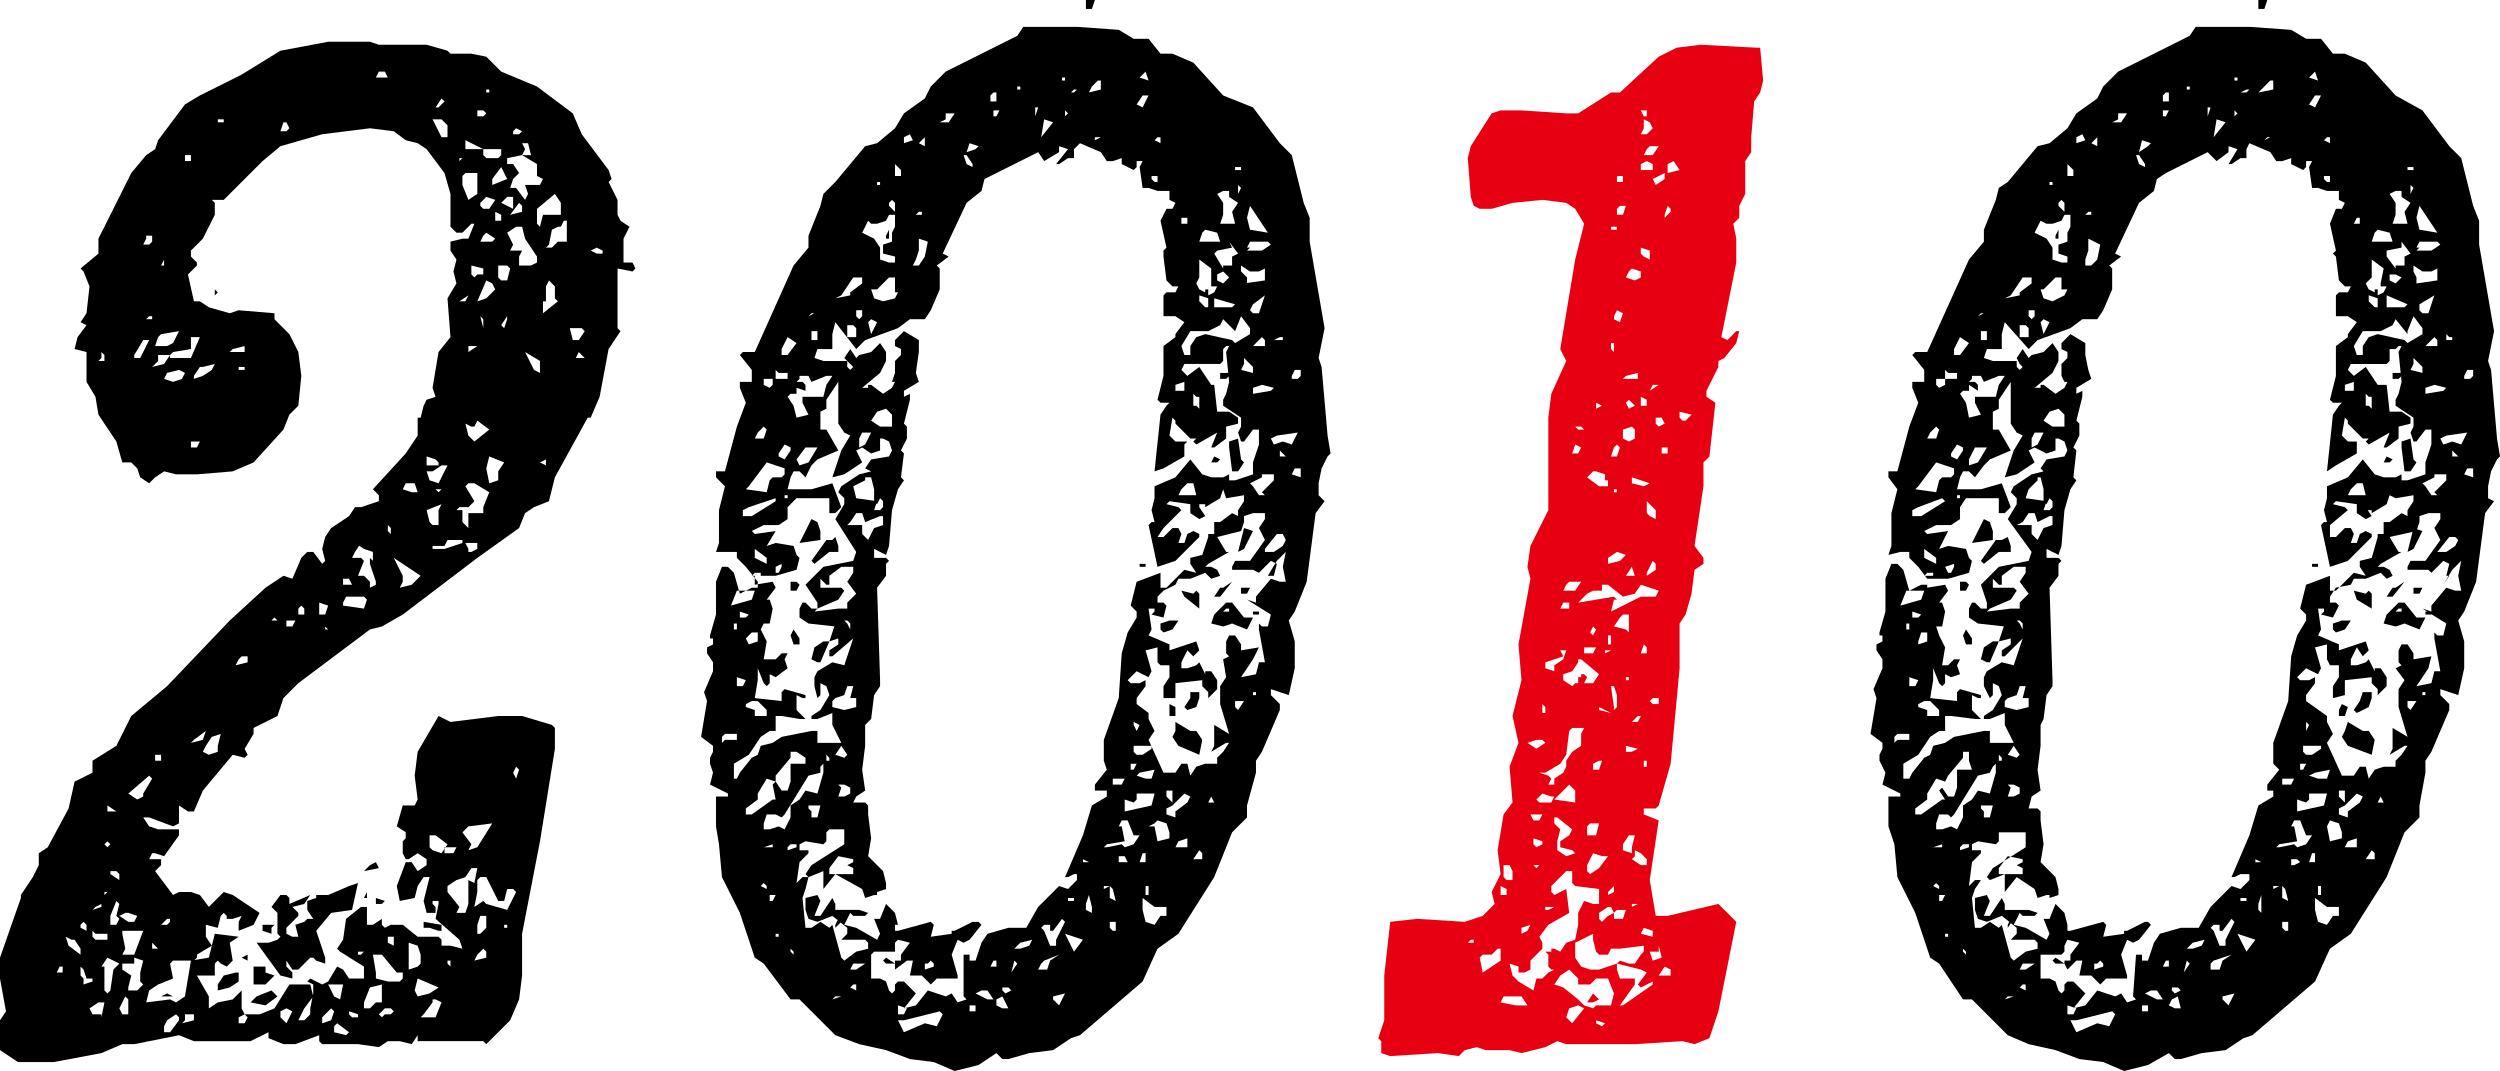 <?xml version="1.0" encoding="utf-8"?>
<!-- Generator: Adobe Illustrator 25.4.1, SVG Export Plug-In . SVG Version: 6.00 Build 0)  -->
<svg version="1.1" id="レイヤー_1" xmlns="http://www.w3.org/2000/svg" xmlns:xlink="http://www.w3.org/1999/xlink" x="0px"
	 y="0px" width="83.8px" height="35.9px" viewBox="0 0 83.8 35.9" style="enable-background:new 0 0 83.8 35.9;"
	 xml:space="preserve">
<style type="text/css">
	.st0{fill:#E60012;}
</style>
<g>
	<path d="M5.7,32.3l0.1,0.5L5.3,33L5,33.2l-0.1,0.4l0.8-0.1l0.2,0.1l0.3-0.2l0.2-1.2L7,32.1l0.2-0.8L8,31.4l-0.3,0.2l0.1,0.6
		l-0.2,0.2l-0.2-0.1l-0.1-0.1l-0.1,0.1l0,0.4l-0.6,0L7,33.4l0,0.4l0.3-0.2l0.5-0.1l0.3-0.3l0,0.6l0.1,0.2l0.5,0l0.5-0.2L9.7,33h0.7
		l0.1,0.4l-0.3,0.4L10,34.2l0.2,0l0.2-0.2l0-0.2l0.1-0.5L10.5,33l-0.2-0.1l0.1-0.1l0.4,0.2l0.2-0.1l0.3-0.5l0.2,0.1l0.2,0.3h0.5
		l0-0.4l-0.8-0.5l-0.1-0.1l0.2-0.3l0.1-0.7l0.5-0.4l0.2,0l0,0.6h0.2l0.3-0.2v0.2l0.1,0.1l0.2-0.1l0.4,0l0.5,0.4l0.7,0l0.1,0.1v0.2
		l0.3,0l0.4,0.1l-0.1-0.3l-0.8-0.7l0.1-0.5l0-0.1l-0.2,0l0,0.1l0.1,0.1v0.2l-0.3,0l-0.1-0.4l0.2-0.8l-0.2,0L14,29.7l-0.1,0.4
		l-0.5,0.1l-0.1-0.5l0.3-0.8h0.2l0.2,0.3l0.3-0.2l0-0.2L14,28.6l-0.3,0.2l-0.1,0l-0.1-0.2l0-0.4l0.1-0.1l0-0.2l-0.3-0.2l0.2-0.7h0.4
		l0.1-0.2L13.9,26l0.1-0.8l0.7-1.2l0.4,0.2l1.6-0.2l0.8,0l1,0.3l0.1,0.1l0,0.7l-0.5,3.1l-0.6,3.1l0,1.4l-0.1,0.8l-0.3,0.7l-0.8,0.8
		l-0.1-0.1l-2,0L14,34.9l0-0.2l-0.2,0.3l-0.4-0.1l-0.4,0l-0.3,0.2l-0.7-0.1h-1.2l-0.1-0.1l0-0.2l-0.8,0.3l-0.4,0l-0.5-0.2l0-0.2
		l-0.6,0.3H6.5L6,34.7L4.5,35H4.1l-0.7,0.3l-1.6,0.3l-1.2,0L0,35.2v-1l0.2-0.3L0,32.8l0-0.7l0.7-2l0-0.1l0.4-0.6L1.3,29v-0.4
		l0.3-0.2l0.7-1.3l0.2-0.9l0.6-0.3l0-0.4L3.9,25L4.4,24l1.2-1l2.1-2.2l1.2-1.1l0.6-0.4l0.3,0.1l0.3-0.7l0.2-0.2h0.2l0.3,0.4l0.1-0.1
		l-0.1-0.4l0.1-0.4l0.2-0.3l0.6-0.4l0.2-0.3l0.2,0l0.6-0.2v-0.2l-0.2-0.2l1.1-1.2l0.4-0.6v-0.6l0.1,0l0.1-0.4l0.1-0.2l0.3-0.1
		l-0.1-0.3l0.2-1.2l0.4-0.5L15,10l0.3-0.5l-0.1-0.4l0.1-0.4l-0.2-0.3V8.1L15.5,8l0.2,0l0.2-0.5h-0.1l-0.3,0.3l-0.2,0l-0.2-0.2l0-1.1
		l-0.2-0.7L14.3,5L14,4.8l-0.4-0.1l-0.4-0.3l-0.8-0.1l-1.6,0.2L9.4,4.9L8.8,5.4L7.5,6.7H7.1l0.1,0.1v0.4L6.8,8L6.4,8.4v0.2l0.2,0.2
		l0,0.1L6.3,9.2l0.2,0.9l0.2,0L7,10.3l0.7,0.2L8,10.4l1.2,0.1v0.2l0.5,0.5l0.3,0.6l0.1,0.8l-0.1,1l-0.3,0.3l-0.2,0.5l-1,1.1
		l-0.7,0.3l-1.2,0.1H5.9l-0.4-0.1L5.2,16L5,16.2L4.7,16l-0.1-0.3l-0.2-0.2H4.1l-0.2-0.7l-0.6-0.9l-0.1-0.6l-0.3-0.5l0-1l-0.4-0.1
		l0.1-0.4l0.3-0.4l-0.2-0.1l0.2-0.3L3,9.6L2.8,9.1L2.7,9l0.6-0.5V8l1.1-2.2l0.5-0.6L5.2,5l0.1-0.3l0.9-1.2l0.5-0.3l1.4-0.7l1.3-0.8
		L11,1.4h1.4l0.3,0.1l1.6,0L15,1.7l0.1,0.1l0.7,0l0.5,0.1l0.5,0.5L18,2.9l1.2,0.9l0.3,0.7l0.9,1.2l0.1,0.3l-0.1,0.1l0.3,0.6l0,0.5
		l0.1,0.2l0.3,0.2l-0.2,0.4l0,0.8l0.3,0L21.3,9l-0.1,0.1l-0.5-0.1l0,2l0.1,0.1l-0.4,0.6l-0.3,1.6l-0.3,0.7l-0.1,0l-1.1,2l-0.2,0.8
		l-0.5,0.2l-0.3,0.2l-0.2,0.5L16,18.7l-2.5,1.9L12.8,21l-0.4,0.1L10,22.9l-0.5,0.5L9.3,24l-0.8,0.4l0,0.2l-0.3,0.5l0.1,0.2l-0.1,0.1
		l-0.4-0.1l-1,1.2l-0.3,0.7l-0.2,0L6,27l0,0.6l-0.2,0.1L5,27.4l-0.2,0L5,27.7l0.3,0.1H6V28l-0.5,0.7l-0.3-0.1l-0.1,0l-0.1,0.2h0.4
		l0,0.2l-0.2,0.2L5.8,30L6,29.9h0.4L6.7,30L7,30.4l0.5-0.5L7.8,30l0.9,0.6L8.5,31l-0.5,0.2v-0.3l0.1-0.2l-0.3,0.1H7.6v-0.1l-0.1-0.1
		l-0.1,0.1l-0.1,0.4L6.9,31v0.4l0.2,0.3L6.6,32v0.1l-0.1,0.1H5.8L5.7,32.3z M2.1,32.6v-0.2L2,32.4l-0.1,0.2L2.1,32.6z M2.2,31.4
		l0.1,0.3L2.7,32v-0.2l-0.2-0.3l-0.1,0L2.2,31.4z M2.8,33l0.3-0.1l0-0.1H2.9l-0.1-0.3l-0.1-0.1v0.3l0.1,0.1L2.8,33z M2.9,31.2v-0.2
		l-0.1-0.1L2.7,31l0,0.1L2.9,31.2z M3.6,31.3l-0.4,0l-0.1-0.1l0,0.2l0.1,0.1l0.4,0L3.6,31.3z M3.4,34.1l0.1-0.5H3.3L3,33.8l0.1,0.2
		H3.4z M3.1,30.5l0.3-0.1l0-0.1l-0.2,0.1L3.1,30.5z M3.3,12.1h0.2l0-0.2l-0.1-0.1L3.4,12L3.3,12.1z M3.3,32.5l0.1-0.1h0.1l0,0.8
		l0.1,0.1l0.1-0.1l0.1-0.7L4,32.3l-0.4-0.2l-0.2,0.3V32.5z M3.5,28.3l0.1,0.1l0.1-0.1l-0.1-0.1L3.5,28.3z M3.5,29.9V30l0.1-0.1
		L3.5,29.9L3.5,29.9z M3.9,27.2L3.6,27l0,0.2H3.9z M3.7,31l0.2,0L4,30.8l-0.1-0.1L4,30.3l-0.1-0.1l-0.2,0.5L3.7,31z M3.7,29.1v0.2
		l0.3,0.2l0-0.2l-0.1-0.1H3.7z M4,30.7l0.3,0.2h0.2l0.1-0.2l-0.3-0.1l-0.1,0L4,30.7z M4.3,34l0-0.5l-0.1-0.1L4,33.8L4.1,34L4.3,34z
		 M4.1,31.3l0.1,0.5l-0.1,0.2h0.4l0.3-0.8l-0.5,0H4.1z M4.1,32.3l0,0.2l0.3,0.2l-0.1,0.4l0,0.1l0.3,0L4.8,33l-0.1-0.1l0-0.3l0.1-0.4
		l-0.3-0.1l0,0.2l-0.1,0L4.1,32.3z M4.3,26.6l0.3,0.2l0.2-0.1l0-0.1l0.3-0.5L5,26L4.3,26.6z M4.5,12l0.2,0L5,11.4l-0.2,0l-0.3,0.5
		V12z M4.8,8.2H5l0.1-0.1V7.9H4.9l0,0.1L4.8,8.2z M4.9,10.7h0.2l0-0.1l-0.1,0L4.9,10.7z M5.1,12.3l0.4-0.1l0.2-0.3H5.3l0,0.2
		L5.1,12.3z M5.3,31.8l-0.2-0.2v0.2L5.3,31.8z M5.2,11.6h0.4l0.2-0.1L6,11.1l-0.6,0.1l-0.1,0.1L5.2,11.6z M5.2,25.5h0.2v-0.2H5.2
		V25.5z M5.4,8.9h0.1l0-0.2H5.5L5.4,8.9z M5.6,31l0.1-0.1l0-0.1l-0.1,0L5.4,31H5.6z M5.4,33.4l0.2-0.1l0.2,0.1l-0.2,0L5.4,33.4z
		 M5.5,34.6h0.2L6,34.2v-0.1l-0.1-0.1l-0.3,0.2l-0.1,0.2L5.5,34.6z M5.5,12.7l0.3,0.1l0.3-0.1l0.1-0.2L6,12.4l-0.4,0.1L5.5,12.7z
		 M5.7,12L6.4,12l0.3-0.7H6.4l0,0.4l-0.6,0.1l-0.1,0.1L5.7,12z M6.1,34.3l0.4-0.1l0-0.2H6.2v0.2L6.1,34.3z M6.2,5.4h0.2V5.2H6.2
		L6.2,5.4z M6.4,15l0.2,0l0.1-0.2H6.4L6.4,15z M6.4,24.9l0.4-0.1l0.1-0.3l-0.4,0.3L6.4,24.9z M6.7,12.3l-0.2,0.3l0,0.1l0.3-0.1
		l0.3-0.2l0.1-0.2l-0.4,0.1H6.7z M6.8,25.2L7,25.3l0.3-0.1l0-0.2l0.1-0.4l-0.3,0.1L6.9,25L6.8,25.2z M8,32.7l0,0.2l-0.3,0.2
		l-0.4,0.1l0-0.2l0.2-0.3l0.4-0.1H8z M7.2,9.7l0.1,0.1L7.2,9.9V9.7z M7.3,4.1h0.2V4H7.3L7.3,4.1z M7.6,12.8L7.6,12.8l0-0.2L7.6,12.8
		L7.6,12.8z M7.7,11.8l0.5,0l0-0.2l-0.4,0.1L7.7,11.8z M7.9,22.3l0.4-0.1l0-0.2H8.1l-0.1,0.1L7.9,22.3z M8,12.4h0.2v-0.1H8V12.4z
		 M8,34.3h0.2l0.1-0.2L8.2,34L8,34.1L8,34.3z M8.1,32.1L8.3,32l0,0.2L8.1,32.1L8.1,32.1z M9.3,33.4l-0.4,0.3l-0.5-0.1l0.2-0.2
		l0.5-0.2l0.1,0.1L9.3,33.4z M8.5,32.4h0.4v0.2l0.3,0.1L8.9,33l-0.4,0l0-0.4V32.4z M12,29.6l-0.2,0.9l-0.7,0.1l-0.5,0.6l0.3,0.9
		l0,0.2l-0.3-0.1l-0.1-0.1l-0.1,0L10,32.5l-0.2,0l-0.2-0.3l0,0.2l0.2,0.2l0,0.2l-0.4-0.1l-0.8-1.1H9l0.3-0.1l0.1-0.1l-0.1-0.1l0-0.7
		l-0.2-0.2L9.4,30l0.2,0l0.1,0.1v0.2l0.7-0.3l-0.2,0.3l-0.4,0.1l0.2,0.2l0,0.1l-0.4,0.4v0.2l0.2,0.1h0.2l-0.1-0.4l0.3-0.1l0.1-0.1
		l0.2,0l-0.2-0.3v-0.3l0.3-0.1V30l0.4,0l0.7-0.3L12,29.6z M9.2,31l-0.1,0.1v0.2l-0.3-0.1V31l0.3,0L9.2,31z M9.1,20.8L9.1,20.8l0.2,0
		l-0.1-0.1L9.1,20.8z M9.4,4.4h0.2l0.1-0.1L9.6,4.1l-0.1,0L9.4,4.4z M9.6,34.3l0.2-0.4l-0.2-0.1l-0.2,0.1l0,0.2L9.6,34.3z M9.9,20.8
		l-0.3,0v0.2h0.2L9.9,20.8z M10,20.6h0.2v-0.2l-0.1-0.1l-0.1,0.1L10,20.6z M10.7,20.6h0.2l0.1-0.3l-0.3-0.1l0,0.1V20.6z M10.8,34.3
		L10.8,34.3l0.3-0.1l0.1-0.3l-0.1-0.1l-0.3,0.3L10.8,34.3z M11,21.1L10.9,21l0,0.1L11,21.1z M11,33l0.2,0.4l0.2,0.1l0.1-0.5l-0.3,0
		H11z M11.2,34.6l0.4,0.1l0.1-0.1l-0.4-0.3l-0.1,0.1L11.2,34.6z M11.4,19.6l0.4,0l-0.1-0.2l-0.2,0l0,0.1V19.6z M12.2,20.4l0.1-0.3
		L12.2,20h-0.6l-0.1,0.2l0,0.1L12.2,20.4z M12,34.1l0-0.1l-0.3-0.1V34l0.1,0.1H12z M11.8,18.7h0.3l0.1,0.1L12,19.3h0.2l0.2,0.2v0.2
		l0.2-0.1l0-0.1l-0.2-0.6l0-0.2l0.1,0.1l0-0.3l-0.3-0.1l-0.3-0.2L12.1,18v0.2l-0.2,0.3L11.8,18.7z M12,32h0.1l0.1-0.1H12L12,32z
		 M12.3,29.9L12.3,29.9l0,0.2h-0.1L12.3,29.9L12.3,29.9z M12.2,33.8l0.2,0l0.2-0.2h0.2V33l-0.4,0.1l-0.2,0.5V33.8z M12.6,28.9
		l0.1,0.2l-0.5,0.1l0.2-0.2L12.6,28.9z M12.6,32.8l0.4,0.1h0.4l0.1-0.1l0-0.2h-0.2L12.8,32h-0.3l0.1,0.6V32.8z M12.6,2.6H13
		l-0.1-0.2l-0.2,0L12.6,2.6z M12.6,30.1l0.3,0.1l-0.1,0.1l-0.2,0V30.1z M12.8,34.1l0.1-0.1l0.2,0l0.1-0.1l-0.1-0.1l-0.2,0L12.7,34
		L12.8,34.1z M13.1,17.9l0-0.2L13,17.6l0,0.2L13.1,17.9z M13.2,31.7l0-0.3H13v0.2L13.2,31.7z M13.4,19.7l0.4-0.1l0.3-0.3l-0.9-0.6
		l0.3,0.6v0.2L13.4,19.7z M13.5,16.4l0.3,0.1l0.2,0l-0.1-0.3l-0.3,0L13.5,16.4z M13.7,32.5l0.3-0.1l0.1-0.1l0-0.3L14,31.7l-0.3-0.1
		l0,0.8V32.5z M14,33.4l0.4-0.1l0.3-0.2L14,32.8l-0.1,0.4L14,33.4z M14.8,31.2l-0.1,0l-0.3-0.1h-0.2l0-0.2l0.6,0.1L14.8,31.2z
		 M14.1,34.1l0.5,0l0.2-0.5l-0.2-0.1l-0.1,0l0,0.1l-0.3,0.4L14.1,34.1z M14.3,15.6h0.4l0-0.1l-0.1-0.1l-0.3-0.1l0,0.2V15.6z
		 M14.3,15.8l0.1,0.3l0.3,0.1l0.3-0.6l-0.2,0l-0.3,0.2H14.3z M14.3,17.1l0.1,0.4l0.1,0.1h0.2v-0.5l0.1-0.2L14.3,17.1z M14.8,28.6
		l0.2-0.3l-0.4-0.3l-0.2,0l0,0.4l0.1,0.1L14.8,28.6z M15,4.6l0-0.4L14.8,4l-0.3,0l0.3,0.6L15,4.6z M14.9,18.3h-0.4l0,0.1l0.4,0
		l0.6-0.2l0-0.1H15L14.9,18.3z M14.8,16.4h-0.2l0.1,0.1L14.8,16.4z M14.7,3.6l0.2-0.2l-0.1-0.1l-0.2,0.3L14.7,3.6z M14.9,28.6l0.3,0
		l0.1-0.2h-0.4L14.9,28.6z M15.1,32.4l0-0.2h-0.1l0,0.1L15.1,32.4z M15,29.7v0.2l0.4,0.5l-0.1,0.2l0.3,0l0.1-0.3l0-0.8l0.2,0.1
		l0.1-0.5h-0.2l-0.2,0.3l-0.3,0.1L15,29.7z M15.6,16.3l0.3,0.5L15.7,17l-0.3,0l-0.1,0.1h0.2l0,0.4l0.2,0.2v-0.5l0.5,0V17l0.2-0.5
		l-0.5-0.3h-0.2L15.6,16.3z M15.5,5.3l-0.1,0l0,0.1L15.5,5.3z M15.7,6.7L16,6.5V5.8l-0.4,0l-0.1,0.1l0,0.3L15.7,6.7L15.7,6.7z
		 M15.4,10.1l0.2,0l0.1-0.2L15.4,10.1L15.4,10.1z M15.5,27.9l0.3,0.4l-0.1,0.2l0.3-0.1l0.5-0.8l-0.8,0.1l-0.1,0.1L15.5,27.9z
		 M16.2,5l0,0.2l0.1,0.1l0.4,0l0.1-0.1V5H16.2l-0.6-0.3V5L16,5H16.2z M15.6,14.2l0.1,0.4l0.2,0.2l0.5-0.4L16,14.1l-0.1,0.2l-0.1,0
		L15.6,14.2z M15.7,11.6l0,0.2l0.3-0.2l-0.1,0L15.7,11.6z M15.8,18.5l0.2-0.1l0-0.2l-0.4,0l0.1,0.2V18.5z M15.8,9v0.2l0.1,0.1
		l0.1-0.1l0.2,0l0-0.2l-0.4-0.1L15.8,9z M16,29.5l0,0.4l-0.1,0.5l0.3-0.2l0.1,0.1l0.7,0.2l0.3-0.6l-0.1-0.1H17l-0.1,0.4l-0.2,0
		l-0.4-0.8h-0.2L16,29.5z M15.9,32.2l0.4-0.1l0-0.2l-0.1-0.1L16,32L15.9,32.2z M16.2,3.9l0.1-0.1l-0.1-0.1l-0.2,0v0.2L16.2,3.9z
		 M16.6,9.7l-0.1-0.2l-0.2-0.1L16,10.1l0.3-0.1l0.1-0.1L16.6,9.7z M16.2,11l0-0.3l-0.1-0.1L16.2,11L16.2,11z M16.1,31.3l0.2-0.2
		l0-0.4l-0.2,0l-0.1,0.3V31.3z M16.2,7l0.2,0l0.2-0.3l-0.3-0.1l-0.2,0.2v0.1L16.2,7z M16.1,8.1h0.4L16.6,8l-0.3-0.2l-0.1,0.1
		L16.1,8.1z M16.3,3.1h0.1l0-0.1h-0.1L16.3,3.1z M16.7,16.1l0-0.3l0.2-0.3l-0.5-0.2l-0.1,0.4l0.1,0.5L16.7,16.1z M16.5,7.4h0.3
		l0-0.2l-0.2-0.1l0,0.1V7.4z M16.5,6.2L17,6l-0.2-0.4L16.5,6V6.2z M17,9.4L17.1,9L17,8.9h-0.3l0,0.4l0.1,0.1L17,9.4z M16.8,6.8
		L17.2,7l0-0.4H17l-0.1,0.1L16.8,6.8z M16.9,11l0.1-0.3L17,10.6l-0.2,0.3L16.9,11z M16.9,31.1H17l0-0.1h-0.1L16.9,31.1z M17.5,5.2
		L17,5.3l0,0.2l0.2,0l0.2,0.3L17.2,6l-0.1,0.3h0.2l0.3,0.4l0.1-0.2l-0.1-0.3l0.5,0l0.1-0.2l-0.2-0.1V5.5L17.5,5.2h0.3l-0.1-0.4
		l-0.2,0L17.6,5L17.5,5.2z M17.2,10.1l-0.2,0l0.1,0L17.2,10.1z M17.1,8.4h0.4l-0.1,0.2v0.3l0.4,0L18,8.8l0-0.2l-0.2-0.3L17.6,8
		l-0.1-0.4h-0.2L17,7.8l0.2,0.4L17.1,8.4z M17.1,7.2l0.4-0.1l0-0.2l-0.1-0.1L17.1,7.2z M17.2,4.4l0,0.1h0.2l0.1-0.1l-0.2-0.1
		L17.2,4.4z M17.2,25.9l0.1,0.2l0.1-0.3l-0.1-0.1L17.2,25.9z M18.1,12.5v-0.4l-0.5-0.3l0.3,0.6L18.1,12.5z M18,7.1l0,0.4l0.1,0.1
		l0.1-0.4l0.6,0l0-0.4l-0.2-0.3l-0.6,0.5L18,7.1z M18.3,15.6l0-0.2l-0.2,0.1L18.3,15.6z M18.2,10.1l0,0.4l0.5-0.4L18.6,10l0-0.4
		l-0.2-0.2l-0.1,0.2l0,0.5L18.2,10.1z M18.5,7.7l-0.1,0.5l-0.1,0.1l0.2,0l0.2-0.2H19l0-0.3L19,7.6l-0.3,0L18.5,7.7z M18.4,4.5
		L18.4,4.5l0-0.2L18.4,4.5z M18.8,7.6H19l0-0.2h-0.1L18.8,7.6z M19.4,11.4l0.2-0.3l-0.1-0.1l-0.4,0l0.1,0.4L19.4,11.4z M19.3,12
		l0.3,0l-0.2-0.2L19.3,12L19.3,12z M20.2,8.5V8.4L20,8.3l-0.2,0.1L20,8.5H20.2z"/>
	<path d="M44.4,16.8l-0.3,0.4l-0.3,2.3l-0.4,1l-0.2,0.3l0.2,0.7v0.9l-0.2,0.9l-0.6-0.2v0.2l0.3,0.3l0,0.2l-0.6,1.4l-0.2,0.3v0.4
		L41.8,27v0.4l-0.5,0.5l-0.6,1.5l-1.2,1.9l-0.7,0.5l-0.5,1.1l-2.1,1.8l-0.3,0.1l-0.6,0.4l-0.8,0.1l-0.7,0.2l-0.2,0l-0.2-0.2
		l-0.6,0.4L32,35.9l-0.7-0.3l-0.8-0.1l-0.8-0.3L28.8,35L28,34.7l-1.2-1.2h-0.3l-0.9-1.2l-0.3-0.2l-0.5-1.5l-0.6-1.2l-0.1-1.1
		L24,27.7l0-1h0.4l0-0.1l-0.6-0.3l0.1-0.4l-0.1-0.3v-0.2l0.1-0.2v-0.2l-0.4-0.3l0.2-1.2l-0.1-0.3l0.3-0.7l0-0.3l-0.2-0.3v-0.2
		l0.2-0.1l0-0.2l-0.1,0l0-0.1l0.2-0.7l0-1.1l0.2-0.5l0.2,0l0.2,0.2l0.2,0.7l0.4-0.2h0.2l0-0.2L25,19l-0.3-0.3l0-0.2l-0.3,0L24,18.5
		l0.1-0.3l0-1.1l0.2-0.8L24,16v-0.2l0.3,0l0.4-1.5l0.3-0.8l-0.2-0.5v-0.2l0.4,0l0-0.4l-0.4-0.5l0.1-0.1h0.4l1.3-2.9l0.5-0.6l0-0.4
		l0.4-1l0.1-0.4L28,6.1l1-1.2l0.4-0.1l0.6-0.5l0.3-0.5l0.7-0.5l0.2-0.4l0.5-0.5l2.4-1.2l0.2-0.3l1.8,0L37.5,1L38,1.3h0.5l0.4,0.5
		l0.4,0l0.7,0.3l1,1.1L42,3.6l0.9,1.2l0.4,0.4l0.4,1.6l0.2,0.5l0,0.8l0.5,2.9l-0.2,1l0.1,0.3l0.2,2.3l0.1,0.6l-0.1,0.1l-0.2,0.4
		l-0.1,0.5l0,0.4L44.4,16.8L44.4,16.8z M24.2,24.9l0.1-0.1h0.4l0-0.2h-0.4l-0.1,0.1L24.2,24.9z M24.7,19.8l-0.2,0.5l0.7-0.2l0.1-0.3
		l-0.3,0H24.7z M27.7,13.7l-0.2,0.1l0,0.6l0.2,0l0.4,0.7l-0.7,0.3l-0.2,0.2L27,16l-0.2-0.2l-0.2,0l-0.1,0.2l-0.1,0.4l0.8,0l0.7-0.2
		l0.3,0.8l-0.2,0.2l-0.2,0v-0.5h-1.1L26.4,17v0.4l-0.3,0.2h-0.5l-0.4,0.2l0.1,0.1l0.7-0.1l-0.3,0.5l0.3-0.1l0.6,0.1l0.1,0.3l0.1,0.1
		l-0.1,0.4l-0.7,0.2l-0.7,0l0,0.3l0.6-0.1l0.1,0.2l-0.3,0.4l0.1,0l0.1,0.3l-0.1,0.5l-0.2,0l-0.1,0.2l0.2,0.4l-0.1,0.6H26l0.2-0.2
		h0.2l-0.1,0.2l0.1,0.3L26,22.7l-0.2-0.1l0,0.3l-0.1,0.1l-0.1-0.1l-0.2-0.5v0.4l-0.1,0.6l0.9,0.1l0-0.3l0.1-0.1l0.7,0.2l0,0.1
		l-0.1,0l-0.2-0.1l0,0.5l0.3,0.3l-0.2,0L26.2,24l-0.2,0l0,0.5l-0.2,0l-0.3,0.2l-0.4,0.6l-0.5,0.3l0,0.5h0.1l0.1-0.2l0.4-0.5l0.2-0.1
		l0.1-0.3l0.4-0.1l0.3-0.2l1-0.2l0.2,0l0,0.4h0.8l-0.3-0.6l0-0.4l-0.5,0.2h-0.2L27.2,24l0.3-0.2l0.3-0.5l-0.1-0.3l-0.2-0.1l0,0.4
		l-0.1,0.1L27.3,23l0-0.3l0.1-0.2l0.5-0.3l0.4,0.1l0.3-0.9L27.9,22h-0.1l0-0.2l0.3-0.2v-0.2l-0.3,0.1l-0.3,0.7l-0.1,0l-0.2-0.1
		l0.1-0.4l0.3-0.2l0.2,0l0.2-0.6l0-0.1l0,0.2l-0.9-0.1l-0.3-0.2l0-0.3l0.1-0.2l0.1,0l0.2,0.2h0.2l0-0.2L27,19.6l0.6-0.6l1-0.2
		l0.1-0.3L28,17.4l0.3-0.5v-0.2l-0.2-0.2l0.1-0.2l0.6-0.4l0.4-0.1L29,15.7l0.2-0.3l0.6-0.1l0.1-0.2l-0.1-0.3l-0.2-0.1l-0.3,0h0.2
		l0,0.4l-0.3,0.1L28.9,15l-0.2,0.1l0.2,0.4l-0.6,0.4L27.9,16l0.3-0.9l0.3-0.5l-0.2-0.1l-0.2-0.3l0-1.4l-0.4,0.6L27.7,13.7z
		 M24.6,21.1h0.1v-0.2h-0.1V21.1z M25,22.8l-0.3-0.1V23l0.2,0L25,22.8z M24.8,20.7h0.2l0.1-0.1l-0.3-0.1l0,0.1V20.7z M24.9,17.1
		l0,0.2l0.3,0l0.8-0.5L26,16.7L25.1,17L24.9,17.1z M26,26.2l-0.3-0.1l-0.3,0.5v0.2l-0.4,0.3l0,0.2l0.2,0l0.7-0.5l0.1,0l-0.1-0.5
		l0.1-0.1l0.2,0.3l0.2,0l0.1-0.3v-0.6l0.5,0L27,25.4l-0.3-0.2l-0.2,0v0.2L26,26L26,26.2z M25,16.4L25,16.4l0.7,0.1l0.1-0.4l0.1-0.1
		l0.3,0l0.1-0.1l0-0.2l-0.6-0.2l-0.6,0.8L25,16.4z M25.1,21.6l0.3-0.1l0-0.3l-0.2,0L25,21.4L25.1,21.6z M25,23.6l0,0.1l0.3,0.1v0.2
		h0.4l0-0.2l-0.3-0.3l-0.2,0L25,23.6z M25.5,19.3v-0.1h-0.2l-0.1,0.1l0.1,0H25.5z M25.7,18.9v-0.2l-0.4-0.3v0.3L25.7,18.9z
		 M25.3,14.7h0.3l0.1-0.3l-0.1-0.1l-0.2,0.2L25.3,14.7z M25.9,12.9L25.9,12.9l0-0.2h-0.3l0,0.2l0.2,0.1L25.9,12.9z M25.9,28.4v-0.1
		l-0.3,0.1l0.1,0H25.9z M25.7,29.8l0-0.1l-0.1-0.1l-0.1,0.1L25.7,29.8z M27.5,25.9l-0.4,0.1l-0.8,1.3l-0.1,0.1L26,27.3l-0.3,0
		l-0.1,0.3l0,0.2h0.2l0.3-0.1l0.2,0.1l0.2-0.4v-0.4l0.3-0.2l0.2-0.3l0.4,0.1l0.2-0.7l0-0.3l-0.1,0.1L27.5,25.9z M25.8,30.2l0.1,0
		l0.1-0.2h-0.2L25.8,30.2z M26,12.4l0,0.3l0.5,0l-0.1,0l0-0.2l-0.3,0L26,12.4z M26,19.2h0.1l0.1-0.2l0-0.1L26,19L26,19.2z M26,31.4
		h0.1l0-0.1H26L26,31.4z M26.2,13.4l0-0.2L26.2,13.4L26.2,13.4z M26.3,15.4l0.2-0.3V15l-0.2-0.1l-0.2,0.3l0,0.1L26.3,15.4z
		 M26.2,11.9h0.2l0.3-0.4l-0.3-0.2l-0.2,0.4L26.2,11.9z M26.3,16.7h0.1v-0.1h-0.1V16.7z M26.4,28.5L26.4,28.5l0.3-0.1l0-0.1l-0.2,0
		l-0.1,0.1L26.4,28.5z M26.7,12.8l0.2,0l0.1,0.1v0.2l-0.3-0.1v0.2h-0.2l-0.1,0.1l0.2,0.3l0.1,0.4l0.4-0.1l-0.2-0.4v-0.2h0.7l0.1-0.4
		l0.2-0.3l-0.2,0l-0.5,0.2l-0.1-0.2h-0.3l0,0.1L26.7,12.8z M26.8,19.6l-0.1,0.2l-0.2,0l0-0.3l0.2,0L26.8,19.6z M26.6,32v-0.1
		l-0.1-0.1l0,0.1L26.6,32z M26.6,21.1l0.2,0.3v0.2l-0.2,0l-0.1-0.3L26.6,21.1z M26.8,15.6l0.3-0.1l0.3-0.5L27,15l-0.3,0.4L26.8,15.6
		z M30,32.3l0-0.1h0.2V32l0.3-0.4l-0.4-0.1L30,31.6l0,0.2L30,31.9h-0.7L29.2,32v0.8l0.3,0l0.2,0.1l0.1,0.3l0.1,0.1l0.1-0.1v-0.2
		l0.1-0.1h0.2l0.4,0.4l-0.4,0.5l0.4-0.1l0.4-0.5l0.6,0.2l0.2-0.1l0.2,0.3l0.3-0.1l-0.1-0.1L32.3,32h0.2l0,0.2h0.2l0.2-0.6l0.2-0.3
		l0.7-0.2l0.6,0l0.4-0.7l0.7-0.7l0.3,0.1l0.3-0.3l0-0.2H36l-0.2,0.1l-0.1,0l0.6-1.4l0.3-1l0.5-0.3v-0.2h-0.4v-0.2l0.4-0.5L37,25.5
		l0-0.7l0.5-1.4l0.1-1.5l0.2-0.7l0.3-0.5v-0.2l-0.2-0.2l0.2-0.8l0.8-0.3l0,0.5h0.2l0.6-0.6l0.4,0.1l-0.2-0.3l0-0.2l0.4-0.1L40.5,18
		l0-0.1l0.2,0v-0.4l0.2,0l0.4-0.3l0.2,0.1v-0.2l0.2-0.3l0-0.2l-0.6,0.1L41,16.4l-0.1,0.3l-0.5,0.3v-0.1l-0.2,0V17l0.2,0.3l-0.2,0.1
		l-0.3-0.2v-0.3l-0.7-0.1l-0.1,0.1l0.4,0.1l0.1,0.1L39,17.7L38.8,18H39l0.3-0.3l0.2,0l0.1,0.2l-0.1,0.3l0.2,0l0.1-0.3l0.2-0.1
		l0.2,0.1V18l-0.8,0.8L38.8,19l-0.3-1.4l0.1-0.1l0.1,0l-0.1-0.4l0.1-0.4l0-0.4l0.7-0.3l0.5-0.6l0.4,0.5l0.3,0.1l0.4,0l0.2-0.1l0,0.2
		l0.2,0l0.6-0.2l0-0.4l0.2-0.6l0-0.5h-0.2l-0.3,0.4l-0.1,0l-0.1-0.3l0.1-0.2V14l-0.6-0.4l0-0.2l0.1-0.2l0.1-0.4l-0.1-1l0.1-0.2h-0.1
		l-0.1,0.1H41v0.4l-0.1,0.1l-1.2,0l-0.1,0.2l0.2,0.2l0.4-0.3l0.4,0.6h0.1l0.1,0.9h0.4l0.3,0.2l0,0.2l-0.4,0.1v0.4L40.7,15l-0.1,0
		l0.2-0.5l-0.7,0.4l-0.1-0.1l0.1-0.1l-0.2,0l-0.5-0.5l0-0.1l-0.1-0.1l-0.1,0.6l0.2,0.2l0.4,0l-0.1,0.1l0,0.4l-0.7,0.4l-0.3,0.1
		l0.2-1.9l0.2-0.3l0,0l0.1-0.1l-0.3,0l-0.1-0.1l0.2-0.8l0-1l0.4-0.3l0-0.1l0.3-0.4l-0.3-0.2l-0.4,0l0-0.7l0.1-0.1l0.3,0l0.1-0.2
		l-0.2,0l-0.2-0.2l-0.1-0.8L39,8.4l0.1-0.1l-0.2-0.9L39.1,7l0.2,0l0.1-0.2l-0.2-0.1V6.4l-0.4,0l-0.3-0.1h-0.2l-0.1-0.7l0.1-0.2
		l-0.2,0v0.2L38,5.7l-0.4-0.2l0-0.2l-0.3,0.1h-0.2l-0.2-0.3l-0.7-0.3L36,5l0,0.3h-0.2l-0.3,0.2l-0.1,0L35.8,5l-0.3-0.1l0,0.2L35,5.4
		l-0.2-0.3l-1.4,0.7L33,6l-0.1,0.4l-0.5,0.4l-0.8,1.7l0.2,0.1l-0.4,0.3L31.5,9l0,0.7l-0.3,0.7l-0.2,0.3l-0.5,0L30.1,11L29,11.4
		l-0.3,0.3L28,10.8l-0.1,0.4l0,0.5h-0.5l-0.1,0.3l0.3,0.1l0.8,0l0,0.2l0.1,0.1l0.1-0.1l-0.1-0.1L28.3,12l0.2-0.3l0.2,0.3l0.1-0.1
		l0.4-0.1l0.3-0.3l0.2,0.3l0,0.3l-0.2,0.4l-0.6,0.5h0.2l0-0.1l0.1,0l0.4,0.3l0.3-0.2l0.1-0.2l-0.1,0L30,12.5l0-0.4l0.2-0.2v-0.2
		L30,11.6l0-0.2l0.3-0.3l0.5,0.3l0,0.4l-0.1,0.7l0.1,0.3l-0.5,0.3l0,0.2l0.2-0.1l0,0.2l-0.2,0.8l0.1,0.1l0,0.4l-0.2,0.4l0.1,0.1
		L30.2,16l0.1,0.1l-0.2,0.3l-0.2,0.7l-0.1,1.2l-0.1,0.3l-0.4-0.2l0,0.3l0.4,0l0.1,0.1l-0.1,0.1v0.4l-0.3,0.4l0.1,3.1l0,0.2l-0.2,0.3
		l-0.1,0.8L29,24.3l0,0.7l-0.1,0.8l0.1,0.7l-0.3,0.2l-0.1,0.2H29l0.1,0.1l0,0.3l0.1,0.8l-0.1,0.6l0.5,0.5l0.1,0.4l0,0.2l-0.3,0.1V30
		l-0.1,0l-0.3,0.1l-0.1-0.3L28,29.3l-0.4,0.5l0-0.6l-0.5,0.2L27,29.3l0.2-0.3l1.1-0.7l0-0.5l-0.5,0l-0.1,0.1v0.3l-0.1,0.1L27,28.2
		l-0.2,0.1l0,0.2l0.3,0l0,0.1l-0.3,0.3l-0.1,0.7l0.2-0.2h0.2L27,29.8l-0.1,0.3l0.1,1h0.2l0.3-0.2l0.3,0.2l0.1-0.1l0.3,1.1l0.1,0.1
		l0.4-0.3l0.4-0.1v-0.2l-0.1-0.1h-0.8l0.2-0.2l0-0.2l-0.5-0.4l-0.5,0.2l-0.3-0.1l-0.1-0.3l0-0.4l0.4-0.1l0.1,0.2l-0.2,0.5l0.2,0
		l0.4-0.6l0.1,0.2l0,0.2h0.8l0.3,0.1l-0.1,0.1l-0.4,0l-0.1-0.1l-0.2,0.4l0.4,0.1l0.7,0.4l0.1-0.2l-0.2-0.5l0.2,0l0.2-0.5l0.3,0.3
		l0.1,0.4L30,31l0,0.2l0.1,0l1.1-0.3l0.1,0.1l-0.1,0.4l0.7-0.1l0-0.1l0.1,0l0.6-0.3h0.2l0.1,0.1l-0.4,0.5l-0.2,0.1l-0.2-0.1L31.9,32
		l0.2,0.7l0,0.1h-0.7L31.2,33l-0.3-0.3l-0.4,0l0.1-0.5h-0.2L30,32.5L30,32.3l-0.3,0l-0.1-0.1l0.1-0.1L30,32.3z M27.5,18.1l-0.7,0.1
		l0.4-0.8l0.2,0.1l0.1,0.3L27.5,18.1z M27.1,10.6l0.2-0.1h-0.1L27.1,10.6z M28,18l0.1,0.3l0,0.2h-0.3l-0.5,0.4l-0.1-0.1l0.5-0.7
		l0.2,0L28,18z M27.1,27.1l0.1,0.1l0,0.2h0.2l0.1-0.4h-0.4L27.1,27.1z M27.4,11.4l0-0.3h-0.2l0,0.3H27.4z M27.8,19.6h-0.1l-0.2-0.2
		l0,0.3h0.7l0.1,0.1l-0.2,0.3l-0.7,0.3l-0.1,0.1l0.8-0.1l0.3,0l0-0.2l0.3-0.3l-0.3-0.4l0.2-0.3l0-0.2l-0.4,0l-0.4,0.3L27.8,19.6z
		 M27.7,25.5h0.1l0-0.1l-0.1-0.1L27.7,25.5z M27.9,9.9l-0.1-0.1L27.9,9.9L27.9,9.9z M28.3,29.3l0.3,0v-0.2l-0.2-0.1l0.2-0.1l0-0.1
		l-0.5-0.1l-0.3,0.4l0,0.2h0.5V29.3z M27.9,23.7l0.4,0.1l0.4-0.1l0-0.3l-0.2,0l0.1-0.4l-0.2,0l-0.1,0.3L28,23.4l-0.1,0.1L27.9,23.7z
		 M27.9,33.5l0.3-0.1H28L27.9,33.5z M28,10l0.5-0.1l0-0.1l0.4-0.3V9.3h-0.3l-0.4,0.6L28,10z M28.3,30.8L28,31.1l0-0.1l0.1-0.2
		L28.3,30.8z M28,25.3l0.3,0.1l0.1-0.1L28.2,25L28,25.3z M28.1,26.7l0.2,0l0.2-0.1l0-0.2l-0.2-0.1l-0.2,0l0.1,0.1L28.1,26.7z
		 M28.5,21.1v-0.2l-0.1-0.1l-0.1,0l0.1,0.1L28.5,21.1z M28.4,17.6l0.5,0l0,0.3l0.2,0.2l0.2-0.4l0.3-0.1v-0.3l-0.1,0L29,17.5
		l-0.1-0.3l-0.2,0l-0.2,0.3L28.4,17.6z M28.7,11.2V11l-0.1-0.1l-0.2,0v0.4l0.1,0H28.7z M28.7,33.2V33l-0.1,0l-0.1,0.1L28.7,33.2
		L28.7,33.2z M28.5,32.5l0.2,0l0.3-0.2h-0.4L28.5,32.5z M28.8,10.7l0.1-0.1l0-0.2l-0.2,0l0,0.2L28.8,10.7z M28.7,16.7l0.7,0.1
		l-0.1,0.3l0.2,0l0.1-0.1l0-0.2l-0.1-0.1l-0.1,0.2l-0.1-0.1l0-0.4L29.2,16L29,16l0,0.1l-0.4,0.2L28.7,16.7z M29,14.9L29,14.9
		l0.2-0.4h-0.3l-0.1,0.2l0,0.3L29,14.9z M29.1,7.4l-0.2,0.4L29.3,8l0.2,0.3v0.4l0.3,0.1h0.2l0-0.2l-0.4-0.1V8.2l0.3-0.1l0-0.3
		l0.1-0.2l0-0.4h-0.2l-0.1,0.2l-0.3,0.1h-0.2L29.1,7.4z M29.1,10.8l0.1,0.4l0.2-0.4l-0.2-0.1L29.1,10.8z M29.2,9.7l0.1,0.3l0.3,0.1
		L30,10l0.1-0.2H30V9.3l-0.2,0l-0.4,0.4L29.2,9.7z M29.2,14.1l0.3,0.2l0.4,0l0-0.4l-0.2-0.2l-0.3,0.1L29.2,14.1z M29.4,6.2h0.1
		l0-0.1h-0.1L29.4,6.2z M29.8,7.7L29.8,7.7l0,0.3h-0.1l0-0.1L29.8,7.7z M30,7.1V6.8l-0.1-0.1l-0.1,0.1l0,0.1L30,7.1z M30.2,5.9V5.7
		L30,5.5l0,0.4l0.1,0H30.2z M30.4,33.8L30.4,33.8l-0.3-0.1l0,0.3h0.2L30.4,33.8z M30.1,34.2l0.2,0.4l0.7-0.3l0.4,0.1l0.2-0.4
		l-0.1-0.1l-1.2,0.3H30.1z M30.3,4.6v0.2l0.3-0.1l-0.1-0.2L30.3,4.6L30.3,4.6z M30.6,8.9l0.2,0L31,8.6l0.1-0.5L30.8,8l0,0.4
		l-0.1,0.3L30.6,8.9z M30.7,7.2h0.2V7.1l-0.1,0L30.7,7.2z M30.8,4.8l0.2,0.1l0-0.3L30.8,4.8L30.8,4.8z M31,32.3l0,0.2l0.3-0.1l0-0.1
		l-0.1-0.1l-0.1,0.1L31,32.3z M31.5,4.1h0.3l0.2-0.3h-0.3V4L31.5,4.1z M32.6,5.6l0-0.1l-0.2-0.3l-0.1,0l0.1,0.3L32.6,5.6z M32.4,5.1
		l0.3-0.1l0.1-0.1l-0.3-0.1L32.4,5.1z M32.7,33.9l0-0.2h-0.2v0.2H32.7z M33.3,33.5l-0.2-0.3l-0.2,0l-0.2,0.1l0.4,0.2L33.3,33.5z
		 M33.2,3.4h0.2l0-0.3l-0.1,0l-0.1,0.1V3.4z M33.2,32.4h0.2v-0.2h-0.1L33.2,32.4z M33.3,3.9h0.1l0.1-0.2h-0.2L33.3,3.9z M33.4,33.7
		l0.2,0.1l0.2,0l-0.2-0.4l-0.2,0.1L33.4,33.7z M33.6,33.2l0.1,0.1l0.2-0.1l-0.1-0.1h-0.2L33.6,33.2z M33.9,32.6l0.2-0.3L34,32.2
		L33.9,32.6L33.9,32.6z M34,31.8l0.2,0l0.3-0.1l0.1-0.2l-0.4,0.1L34,31.8z M34.1,3h0.1V2.9h-0.1V3z M34.7,3.9l0.1-0.3l-0.1,0v0.2
		L34.7,3.9z M34.9,4.6l0.4-0.5l-0.3-0.1L34.9,4.6L34.9,4.6z M34.8,32.5l0.3,0l0.1-0.3l0.3-0.2L35,32.2l-0.1,0.1L34.8,32.5z
		 M35.2,31.2l0-0.2L35,31l-0.1,0.1l0.1,0.1l0.2,0.5h0.2l0-0.2l0.3-0.6l-0.1-0.1l-0.3,0.4L35.2,31.2z M35.5,33.7l0.2-0.4l-0.4,0.1
		l0,0.1L35.5,33.7z M35.6,2.7h0.1l0-0.1h-0.1L35.6,2.7z M35.8,3.8l-0.1-0.1l0,0.2L35.8,3.8z M36,31.9l0.3-0.4l-0.6-0.2l0.2,0.4
		L36,31.9z M35.8,30.2H36l0-0.1h-0.2V30.2z M35.9,3.1H36L36.1,3H36L35.9,3.1z M36.3,28.9l0.2,0l-0.2-0.1V28.9z M36.6,30.6l0-0.2
		L36.5,30l-0.1,0.3l0,0.2L36.6,30.6z M36.4,0h0.3l-0.1,0.3h-0.2V0z M36.5,3.1L36.9,3l0-0.3l-0.1,0l-0.2,0.2L36.5,3.1z M36.7,4.7
		l0.2-0.1h-0.2L36.7,4.7z M37,29.7l0,0.1l0.2-0.1L37,29.7L37,29.7z M37.1,27.7h0.5l0.1,0.5l-0.6,0.1L37,28.4l0.1,0l0.5-0.1l0.1,0.1
		l0.3-0.1l0.2-0.3l-0.2,0l-0.2-0.5l-0.2,0l-0.1,0.2h-0.3L37.1,27.7z M37.4,31.2l0-0.3h-0.2l0,0.2l0.1,0.1H37.4z M37.4,30.2l-0.1-0.4
		l-0.1-0.1l0,0.4L37.4,30.2z M37.7,26.1l-0.4,0v0.2h0.3L37.7,26.1z M37.8,28.9l-0.1-0.2h-0.2v0.2l0.1,0L37.8,28.9z M37.7,26.8v0.4
		l0.9-0.2l0.1-0.4l-0.6,0l0,0.2l-0.1,0.1L37.7,26.8z M37.9,25.8H38l0.1-0.2h-0.2V25.8z M42.8,19.3h-0.1l0.1-0.4l-0.2-0.1l-0.4,0.4
		L42,19.1h-0.7l0-0.1l0.1-0.2h0.5l0.5-0.7l-0.2-0.4l0.2-0.3v-0.2H42l-0.3,0.1l0,0.2l-0.1,0.3L40.8,18l0.3,0.5l0.1,0l-0.7,0.4
		l-0.1,0.1l0.2,0l0.2,0.1l0.1,0.2l-0.3,0.1l-0.2-0.2l-0.5,0.2l-0.4,0l-0.1,0.2L39,19.8L38.8,20l0,0.2H39l0.1,0.1L39,20.7l-0.4-0.1
		l0.1-0.1l0-0.1h-0.2l0.1,0.7l-0.1,0.2l0.7,0.3l0,0.2l0.9-0.3l0.1,0.3L40,22l-0.2-0.2l-0.2,0.4v0.2l0.2,0l0.3-0.1l0.1-0.1l0.2,0.4
		l0-0.1l0.2,0l0.2,0.3l0,0.3l-0.3,0.3v-0.2l-0.2-0.2v-0.2l-0.9,0.1l0,0.5L39,23.4l0-0.4l0.2-0.3l0-0.4h-0.3l-0.1-0.1l0-0.5l-0.4,0.1
		l0.2,0.7l-0.1,0.2l-0.4-0.2l-0.3,0.3l0.1,0.1l0.3,0l0.2-0.1l0,0.2l-0.3,0.4v0.2l0.4,0.3l0,0.2l0.2,0.4l-0.2,0.3l0.5,1.1l0.4,0
		l0.2-0.3l0.2,0l0.1,0.4l0.2-0.3l0.3-0.1l0.4,0l0-0.2l0.2-0.2l0.2-0.3l-0.1,0l-0.5,0.3l0.1-0.2v-0.7l0.5,0.3l-0.3-1v-0.6l0.2-0.3
		L41,22.1l0.2-0.1l-0.1-0.1l0-0.4l0.1-0.2l0.2,0l0.2,0.3l0,0.2l0.6-0.1L42,22.1l-0.4,0.6l0,0.1l0-0.1l0.5-0.1l0.1-0.4l0.2,0
		l-0.2-1.1l0-0.2l0.1,0.1l0.2,0l0.1-0.4l-0.8-0.5l0.3,0.1l0-0.2l0.5-0.6l0.3,0.1l0.2,0l-0.1-0.5l0.1-0.5l-0.3,0.3l-0.3,0.5
		L42.8,19.3z M38,25v0.2l0.1,0.1h0.2l0.3-0.2l0-0.1l-0.4,0L38,25z M38.1,24.5l0.1-0.2L38,24.2v0.1L38.1,24.5z M38.3,3.6l0.2-0.4
		l-0.2,0l-0.2,0.3L38.3,3.6z M38.1,26l0.3,0.1h0.2l0.1-0.3l-0.5,0.1L38.1,26z M38.2,2.6l0.3,0.1l-0.1-0.3L38.2,2.6L38.2,2.6z
		 M38.4,28.9l0-0.3l-0.1,0l-0.1,0.3L38.4,28.9z M38.2,18.9h0.2l0,0.1h-0.2V18.9z M38.7,31l0.2-0.3l0.2,0l0-0.3l-0.4,0l-0.4-0.3
		l0,0.4l0.1,0.4L38.7,31z M38.4,30h0.1l0-0.3h-0.1v0.1L38.4,30z M38.5,27.7l0.2,0l0.1,0.5l0.4-0.1l0-0.2l-0.1-0.3l-0.3-0.1l-0.1,0.1
		L38.5,27.7z M38.6,6l0.1,0.1l0.1,0V5.9l-0.2,0L38.6,6z M38.9,4.8l0-0.2l-0.1,0l-0.1,0.1L38.9,4.8z M39.5,20.8l-0.2,0.3L39,21.2
		l-0.1-0.1l0-0.2l0.3-0.1h0.2L39.5,20.8z M39.1,27.1l0,0.2l0.3,0.1l0-0.2l0.4-0.3l0.1-0.2l-0.2-0.1L39.3,27L39.1,27.1z M39.3,26.9
		l0-0.4h-0.2v0.2L39.3,26.9z M39.2,23.6l0.2,0.1L39.4,24l-0.2,0v-0.2L39.2,23.6z M39.4,24.2l0.5,0.3l0.2,0l0.2,0.3l-0.1,0.5L39.5,25
		l-0.2-0.3l0.1-0.2L39.4,24.2z M39.4,2.9L39.4,2.9l0-0.2L39.4,2.9z M39.4,13.1h0.3l0-0.3l-0.3,0.1L39.4,13.1z M39.4,28.4l0.4,0
		l0-0.3l-0.3,0.1L39.4,28.4z M39.5,16.6h0.6L40,16.2h-0.2l-0.2,0.2L39.5,16.6z M39.6,7.5h0.2l0-0.2h-0.2L39.6,7.5z M41.5,11.2
		L41,10.7l-0.1,0.2l-0.4,0.2h-0.6l-0.3,0.5l0.1,0.3l0.2,0l0-0.3l0.2-0.3l0.3-0.1l0.9,0.2l0.1,0.1l0.5-0.3V11l-0.3-0.4l-0.2,0.5
		L41.5,11.2z M39.6,19.8l0.4,0.1l0.1-0.1l0.1,0.1l0,0.5l-0.5-0.4L39.6,19.8z M39.9,23.2h0.3l0,0.2l-0.1,0.3l-0.3,0.1l-0.1-0.1
		l0.2-0.3L39.9,23.2z M40.2,13.7v-0.4l-0.1,0l-0.1-0.1v0.4l0.1,0L40.2,13.7z M40,28.8l0.3,0v-0.2l-0.1-0.1L40,28.8L40,28.8z
		 M40.1,9.5l0.1,0.2l0.2,0.1l0-0.1l0.1,0l0,0.2l0.2-0.1l0.1-0.2h-0.2l0-0.1L40.6,9l-0.4-0.3l0,0.6L40.1,9.5z M40.5,10.3V10l-0.3-0.1
		l0,0.2l0.2,0.2L40.5,10.3z M40.2,8.1l0.7,0l-0.1-0.3l-0.4-0.1l-0.1,0.1L40.2,8.1z M40.5,5.4L40.5,5.4l-0.2,0.1L40.5,5.4z
		 M40.5,26.9l0.2,0l-0.1-0.2L40.5,26.9z M40.6,4.3l0,0.1L40.6,4.3L40.6,4.3L40.6,4.3z M40.7,15.3l0.2,0.1l-0.1,0.1h-0.2L40.7,15.3z
		 M42,20.7l-0.2,0.4l-0.5-0.2L41,21l-0.4-0.1l0.1-0.3l0.4-0.4l0.2,0l0.4,0.5L42,20.7z M40.8,5.7V5.5l0,0L40.8,5.7z M41.3,8.3
		L41.3,8.3l-0.5,0.1l-0.1,0.1L41,9l0-0.1h0.3V8.6l0.2-0.1l-0.3-0.4L41.3,8.3z M40.7,10.3l0.6,0l0.1-0.1l-0.7-0.2v0.2L40.7,10.3z
		 M41.3,19.5L40.9,20l-0.2,0l0.2-0.3l0.1,0L41.3,19.5z M40.8,9.2v0.2L41,9.5l0.2-0.2L41,9.1L40.8,9.2z M40.8,6.5L41,6.8l0,0.4
		l-0.1,0.3h0.5l-0.1-0.4l0.2-0.3l-0.3-0.2V6.4H41L40.8,6.5z M40.9,12.5l0.4,0l-0.2,0.2h-0.2v-0.1L40.9,12.5z M41,20.5h0.2v-0.1
		l-0.1,0L41,20.5z M41.5,14.7l0.1,0.7l0.1,0.1l-0.2,0.3l-0.2,0L41.2,15l0-0.2L41.5,14.7L41.5,14.7z M41.5,23.8l0.2-0.3h-0.3v0.2
		L41.5,23.8z M41.5,6.5l0.1-0.2l-0.1-0.1V6.5L41.5,6.5z M41.7,17.7l0.3,0.1l-0.3,0.6l-0.2,0.1L41.7,17.7z M41.5,5.7l0.1,0l0-0.1
		l-0.2,0V5.7z M41.7,9.5l0.7-0.1l0-0.4l-0.2,0.1h-0.3l-0.3-0.2l0,0.2l0.2,0.2V9.5z M41.6,12.4l0.4,0.1v-0.2L41.7,12v0.2L41.6,12.4z
		 M41.6,19.7h0.3l-0.1,0.2l-0.2,0L41.6,19.7z M41.9,7.7l0.6,0.1l-0.6-0.9l-0.1,0.4L41.9,7.7z M41.8,8.3l0.1,0l-0.1,0.1l0.5,0
		l0.3-0.2l-0.1-0.1h-0.6L41.8,8.3z M41.9,10.4l0.1,0.1h0.2l0.2-0.6L42,10.2L41.9,10.4z M42,23.3h0.1l0-0.1H42L42,23.3z M42,13.2
		l0.6-0.1l0.1-0.1l-0.4-0.1L42,13V13.2z M42,11.6h0.4l0-0.2l-0.1-0.1L42,11.6z M42,16.3l0.2,0.3l0.2,0l-0.1-0.1l0.4-0.4l0-0.2h-0.4
		v0.1l-0.4,0.2L42,16.3z M42.1,20.5l0.1,0l0,0.1l-0.2,0V20.5z M42.4,18.5l0.3,0l0.3-0.2l0.1-0.2L43,17.9h-0.2l-0.4,0.5V18.5z
		 M42.6,14.7l0.1,0.2l0.3-0.1l0.3,0.1l0.2-0.4l-0.7,0.1L42.6,14.7z M42.8,11.4l0.2,0l0-0.1l-0.1,0l-0.2,0.1L42.8,11.4z M43.1,15.3
		l-0.2-0.2v0.2H43.1z M43.3,12.7h0.2l0.1-0.1v-0.2h-0.2l-0.1,0.2L43.3,12.7z M43.3,15.9l0.3,0.1l0-0.3h-0.2L43.3,15.9z"/>
	<path class="st0" d="M59,1.6l0.1,1.1l-0.1,0.4l-0.2,0.3l-0.1,1.2l0,0.5l-0.2,0.3l0,1.1l-0.2,0.4v0.4l-0.2,0.2L58.2,8v0.8l-0.5,2.5
		l0.2,0.1l0.3-0.3l0.1,0l-0.1,0.4L57.8,12l-0.2,0.1v0.2l-0.4,0.8l0,0.2l0.3,0.2l-0.2,1.8l-0.2,0.2l0,0.8l-0.3,2l0.3,0.4v0.2
		l-0.3,0.2l-0.1,0.8l-0.2,0.7l-0.2,0.3v1.5l-0.3,3.2L55.6,27l-0.1,0.1l-0.4,0l0,0.2l0.5,0.2l-0.3,2l0.2,1.2l0.4,0l1.7-0.4l0.6,0.6
		l-0.6,3l-0.3,0.9l-0.5,0.2l-0.4-0.1l-1.6,0.1l-0.7,0L53.7,35h-1.2l-0.3-0.1l-0.4,0.2L51,35.3l-0.4-0.1h-0.8l-0.3-0.1l-0.4,0.1
		l-0.2,0.2l-0.7-0.1l-1.6,0.1l-0.3-0.1l0-0.4l-0.1-0.1l0.2-0.6v-1.5l0.2-1.8l0.9-0.1l1.6,0.1l0.6-0.2l0.4-0.4l-0.1-0.4l0.3-0.6
		l-0.1-0.8l0.2-1.2l0.3-0.4l-0.1-1.2l0.3-0.8L50.7,24l0.3-1.2l-0.1-1.2l0.4-2.2l-0.1-0.4l0.1-0.7l0.6-1.2v-3.1l0.1-0.8l0.5-1.1
		l-0.2-0.4l0.5-3l0.3-1.2L52.8,7l-0.3-0.2l-0.8-0.1l-1,0.1L50,7l-0.4,0l-0.2-0.1l-0.1-0.3l-0.1-1.3l0.1-0.4l0.7-1.1l0.3-0.1l0.7,0
		l1.5,0.1l0.4,0L54,3.1l0.3,0l1.3-1.2l0.6-0.3L57,1.5l1.9,0.1H59z M49.2,31.6h0.2l0-0.1h-0.1L49.2,31.6z M49.7,32l-0.1,0.1l0.1,0.5
		l0.6-0.4l0-0.4l-0.1,0L50,32h-0.1L49.7,32z M50.3,33.6l0.5,0.1l0.4,0L51,33.4l-0.6,0L50.3,33.6z M50.5,30v-0.2l-0.2-0.1l0,0.3
		L50.5,30z M50.7,29.5l0-0.3L50.6,29l-0.2,0l0,0.4l0.1,0.1H50.7z M52.1,30l0.4-0.2l0.1,0.8l-0.7,0.4l-0.3,0.4l0.1,0.2v0.2l-0.4,0.4
		v0.3l-0.2,0.1h-0.2l0-0.2l-0.3-0.1l0.1,0.4l0.2,0.2l0.5,0.3l0.1-0.4l0.2,0l0.2-0.2l0.2-0.1H52l-0.1-0.1l0-0.4l-0.1-0.1h0.2l0-0.1
		l0.1,0l0.2,0.1l0.2-0.3l0.3-0.1L52.9,31v-0.4l0.2-0.4l0.3,0.1l0.2,0v-0.5l-0.8-0.1l-0.1-0.1l0-0.4l-0.2,0l-0.5,0.5l0,0.2L52.1,30z
		 M51,31.3l0.2-0.1l0.1-0.2L51,31.1V31.3z M51.2,24.9l0.3,0.2l0.3-0.2l-0.1-0.1h-0.2L51.2,24.9z M51.3,27.3l0.1,0.2l0.2,0l0.1-0.2
		l-0.2,0L51.3,27.3z M51.6,29h-0.2l0.1,0.1L51.6,29z M51.7,28.3v-0.1l-0.3-0.1l0,0.2l0.1,0.1L51.7,28.3z M51.5,26.8l0.1,0.1h0.4
		l0.1-0.2l-0.1,0l-0.3-0.1L51.5,26.8z M51.5,25.7l0.1,0.2l0.3,0.1l0.1,0.1l-0.1,0.2l0.2,0v-0.2l0.3-0.2l0.1-0.2l0-0.2l0.2-0.3
		l0.3-0.2l0-0.4l0.1-0.2l-0.4,0l-0.1,0.1l-0.1,0.8l-0.2,0.3l-0.5,0.3h-0.2L51.5,25.7z M51.7,23.9h0.1l0-0.2l-0.1-0.1L51.7,23.9z
		 M51.8,22.2l0,0.2l0.3,0.1l0-0.2l0.3-0.2l0.1-0.3h-0.2L52.4,22l-0.3,0.1L51.8,22.2z M52.1,30.4l-0.3,0l0,0.1l0.1,0L52.1,30.4z
		 M52.1,26.8l0.7,0.1l0-0.4l-0.2-0.2l-0.3,0.3L52.1,26.8z M52.2,28.2l0,0.3l0.3,0.2l0.3-0.1l-0.1-0.1l-0.4-0.1l0-0.2l0.3-0.2
		l0.1-0.2l-0.5-0.4h-0.1v0.2l0.2,0.2L52.2,28.2L52.2,28.2z M53.1,33.7l0.3,0.1l0.1-0.1l0.5,0l0.1-0.4l-0.2-0.5h-0.4l-0.2,0.2l-0.4,0
		l0-0.2l-0.3-0.3l-0.3,0.2l-0.2,0.3l0.3,0.1l0.5,0.4L53.1,33.7z M52.3,20.4h0.3v-0.2h-0.2L52.3,20.4z M52.4,19.8h0.4l0.2-0.3l-0.4,0
		l-0.1,0.1L52.4,19.8z M52.9,22.2l-0.2,0.3l-0.3,0.1l0,0.2l0.3,0.2l0.1-0.1l0.6,0l0.2-0.3l-0.6-0.5H52.9z M52.7,34.3l0.4-0.5
		l-0.2-0.1l-0.3,0.1l-0.1,0.3L52.7,34.3z M52.7,15.2h0.2L53,15l-0.2-0.1L52.7,15.2z M52.8,14.3l0.1,0.1l0.2,0l-0.1-0.1H52.8z
		 M53.6,32.5l0.6-0.2l0,0.2l0.1,0.3l0.5,0l0,0.2l-0.5,0.7l0.1,0l1-0.7l0-0.1L55,33.1L54.9,33l0.3-0.4L55,32.5l-0.8-0.2l0.1-0.1
		l0.3,0.1h0.2L55,32l0.1-0.1l0-0.2l-0.8,0.1l-0.3,0l-0.1,0.2l-0.3,0l-0.1-0.1l-0.1-0.4l0-0.2l-0.6,0.3l0,0.5l0.2,0.3l0.3,0.1
		L53.6,32.5z M53.2,19.9l-0.3,0.3l1.2-0.2l0.1,0.1l-0.1,0L54,20.5l1-0.5h0.5l0.1-0.2l-0.6-0.2l-0.2,0.3L54.4,20l-0.5-0.4h-0.2l0,0.2
		h-0.3L53.2,19.9z M53.1,22.6l0.1,0.1l-0.1,0.2l-0.2,0l0-0.2l0.1,0V22.6z M53.5,21.7l-0.4,0l0,0.2h0.3L53.5,21.7z M53.4,15.8
		L53.2,16l0.4,0.3l0.3,0l0-0.2l-0.2,0l0.1,0l0-0.2l-0.3-0.1L53.4,15.8z M53.2,28l0.3,0l0.1-0.4h-0.3l-0.1,0.1L53.2,28z M53.3,29.3
		l0.3-0.2l0.3-0.4l-0.2,0l-0.3-0.1L53.2,29v0.2L53.3,29.3z M53.4,33.3l0.2,0.2l-0.2,0.1l-0.2,0L53.4,33.3z M53.4,21.3l0.1-0.2
		l-0.1-0.1l-0.1,0.2L53.4,21.3z M53.4,25.8l0.2,0l0.1-0.3l-0.1,0l-0.2,0.1l0,0.1L53.4,25.8z M54.1,30.6L54,30.4l-0.1,0l-0.3,0.2
		l0,0.2l0.1,0.1l0.2-0.2L54.1,30.6v0.2l0.3,0l0.1-0.3l-0.3,0L54.1,30.6z M53.7,13.6l-0.2-0.1v0.2L53.7,13.6L53.7,13.6z M53.5,34.3
		l0.2,0.1l0.1-0.1l-0.3-0.1L53.5,34.3z M53.6,23.8l0.4,0.1l-0.4-0.2V23.8z M54,21.8l-0.2,0l0,0.1L54,21.8z M53.9,18.9l0.4-0.1
		l0.2-0.2l-0.3-0.1l-0.3,0.2V18.9z M53.9,21.6H54l0-0.3h-0.1l0,0.2V21.6z M53.9,29.9V30l0.2-0.1l0-0.2L53.9,29.9L53.9,29.9z
		 M54.1,23.8l0.1-0.1l0-0.4l-0.1-0.3H54l0.1,0.7L54.1,23.8z M54,7.7h0.2l0-0.1H54V7.7z M54.1,11.8l0-0.3H54v0.2L54.1,11.8z M54,15.3
		h0.2l0.1-0.3l-0.1-0.1L54.1,15L54,15.3z M54.3,10.8l0.1-0.3l-0.2-0.1l-0.1,0.2l0,0.1L54.3,10.8z M54.1,16.5h0.1l0-0.1h-0.1
		L54.1,16.5z M54.1,21l0.4,0.1l0.1,0.1l0-0.6h-0.2l-0.1,0.1L54.1,21z M54.2,7.2l0.2,0l0.1-0.3h-0.2L54.2,7V7.2z M54.2,6.1l0.2,0
		l0-0.2h-0.2L54.2,6.1z M54.4,12.7h0.5v-0.2l-0.4,0.1L54.4,12.7z M54.4,14.6l0,0.1l0.2,0.1l0.2-0.1l0-0.3l-0.1-0.1l-0.3,0.1
		L54.4,14.6z M54.4,28.5l0.3,0.1l0-0.2l0.1-0.4h-0.2l-0.2,0.3L54.4,28.5z M54.6,13.7l0.2-0.1l-0.2-0.2l-0.1,0.1L54.6,13.7L54.6,13.7
		z M54.5,9.3l0.3,0.1L55,9.3V9.1L54.7,9l-0.1,0.1L54.5,9.3z M54.5,19.3l0.3,0L54.7,19L54.5,19.3z M54.9,25.1L54.5,25l0,0.2h0.2
		L54.9,25.1z M54.5,8.5L54.5,8.5l0-0.2L54.5,8.5z M54.5,22.8h0.1v-0.1h-0.1V22.8z M54.7,28.8L55,29l0.2,0v-0.2L55,28.6l-0.2-0.1
		l0,0.2L54.7,28.8z M54.9,30.3l-0.2,0l0,0.1L54.9,30.3z M55.3,16.2l-0.6-0.2v0.2l0.4,0.1L55.3,16.2L55.3,16.2z M54.7,24.2l0.2,0
		L55,24l-0.1,0L54.7,24.2z M55.2,3.7H55l0.1,0.2h0.1L55.2,3.7z M55.2,21.9v-0.2l-0.1-0.1L55,21.9L55.2,21.9z M55,4.5l0.2,0l0.2-0.2
		l-0.1-0.2l-0.2-0.1l0,0.3L55,4.5z M55,5.5v0.2h0.4V5.5l-0.2-0.1L55,5.5z M55.3,8.7V8.4L55,8.3v0.2l0.1,0.1L55.3,8.7z M55,13.6h0.2
		v-0.2l-0.2-0.1v0.1L55,13.6z M55.1,5.2h0.3l0.2-0.3h-0.3L55.2,5L55.1,5.2z M55.4,31.4l0-0.2l-0.3-0.1l-0.1,0.2L55.4,31.4L55.4,31.4
		z M55.1,25.7h0.1v-0.2l-0.1,0L55.1,25.7z M55.2,19.3l0.3-0.2l0-0.2l-0.1-0.1l-0.2,0.4V19.3z M55.5,17.4l0-0.3l-0.3-0.3v0.4l0.1,0.1
		L55.5,17.4z M55.6,23.6v-0.2l-0.2,0l-0.1,0.1l0.1,0.1L55.6,23.6z M55.6,31.9h-0.3l0.1,0.3l0.3-0.1l-0.1-0.4V31.9z M55.3,13.1
		l0.3-0.2h-0.2L55.3,13.1z M55.5,6.2L55.8,6l0-0.2L55.4,6L55.5,6.2z M55.5,14v0.2l0.1,0.1l0.2-0.1L55.7,14L55.5,14z M56,32.7l0-0.2
		l-0.2-0.1l-0.2,0.3l0,0L56,32.7z M55.7,7.3l0.1,0L56,7.1V7l-0.1-0.1l-0.1,0.3V7.3z M55.7,15l0,0.2l0.2,0l0-0.2H55.7L55.7,15z
		 M56.1,3.6h-0.2H56.1L56.1,3.6z M55.9,5.8l0.4-0.1l-0.2-0.3l-0.2,0.1V5.8z M56.7,13.9l-0.4-0.1V14l0.1,0.1l0.1,0L56.7,13.9z"/>
	<path d="M83.6,16.8l-0.3,0.4L83,19.5l-0.4,1l-0.2,0.3l0.2,0.7v0.9l-0.2,0.9l-0.6-0.2v0.2l0.3,0.3l0,0.2l-0.6,1.4l-0.2,0.3v0.4
		L81.1,27v0.4l-0.5,0.5L80,29.4l-1.2,1.9l-0.7,0.5l-0.5,1.1l-2.1,1.8l-0.3,0.1l-0.6,0.4l-0.8,0.1l-0.7,0.2l-0.2,0l-0.2-0.2L72,35.7
		l-0.8,0.2l-0.7-0.3l-0.8-0.1l-0.8-0.3L68,35l-0.7-0.3l-1.2-1.2h-0.3L65,32.3l-0.3-0.2l-0.5-1.5l-0.6-1.2l-0.1-1.1l-0.2-0.6l0-1h0.4
		l0-0.1l-0.6-0.3l0.1-0.4L63,25.5v-0.2l0.1-0.2v-0.2l-0.4-0.3l0.2-1.2l-0.1-0.3l0.3-0.7l0-0.3l-0.2-0.3v-0.2l0.2-0.1l0-0.2l-0.1,0
		l0-0.1l0.2-0.7l0-1.1l0.2-0.5l0.2,0l0.2,0.2l0.2,0.7l0.4-0.2h0.2l0-0.2L64.3,19L64,18.7l0-0.2l-0.3,0l-0.4,0.1l0.1-0.3l0-1.1
		l0.2-0.8L63.3,16v-0.2l0.3,0l0.4-1.5l0.3-0.8l-0.2-0.5v-0.2l0.4,0l0-0.4l-0.4-0.5l0.1-0.1h0.4L66,8.7l0.5-0.6l0-0.4l0.4-1L67,6.3
		l0.3-0.2l1-1.2l0.4-0.1l0.6-0.5l0.3-0.5l0.7-0.5l0.2-0.4l0.5-0.5l2.4-1.2l0.2-0.3l1.8,0L76.8,1l0.5,0.3h0.5l0.4,0.5l0.4,0l0.7,0.3
		l1,1.1l0.9,0.5l0.9,1.2l0.4,0.4l0.4,1.6l0.2,0.5l0,0.8l0.5,2.9l-0.2,1l0.1,0.3l0.2,2.3l0.1,0.6l-0.1,0.1l-0.2,0.4l-0.1,0.5l0,0.4
		L83.6,16.8L83.6,16.8z M63.5,24.9l0.1-0.1H64l0-0.2h-0.4l-0.1,0.1L63.5,24.9z M63.9,19.8l-0.2,0.5l0.7-0.2l0.1-0.3l-0.3,0H63.9z
		 M67,13.7l-0.2,0.1l0,0.6l0.2,0l0.4,0.7l-0.7,0.3l-0.2,0.2L66.2,16L66,15.8l-0.2,0l-0.1,0.2l-0.1,0.4l0.8,0l0.7-0.2l0.3,0.8
		l-0.2,0.2l-0.2,0v-0.5h-1.1L65.7,17v0.4l-0.3,0.2h-0.5l-0.4,0.2l0.1,0.1l0.7-0.1L65,18.4l0.3-0.1l0.6,0.1l0.1,0.3l0.1,0.1l-0.1,0.4
		l-0.7,0.2l-0.7,0l0,0.3l0.6-0.1l0.1,0.2l-0.3,0.4l0.1,0l0.1,0.3l-0.1,0.5l-0.2,0L65,21.3l0.2,0.4l-0.1,0.6h0.2l0.2-0.2h0.2
		l-0.1,0.2l0.1,0.3l-0.3,0.1l-0.2-0.1l0,0.3l-0.1,0.1l-0.1-0.1l-0.2-0.5v0.4l-0.1,0.6l0.9,0.1l0-0.3l0.1-0.1l0.7,0.2l0,0.1l-0.1,0
		l-0.2-0.1l0,0.5l0.3,0.3l-0.2,0L65.4,24l-0.2,0l0,0.5l-0.2,0l-0.3,0.2l-0.4,0.6l-0.5,0.3l0,0.5H64l0.1-0.2l0.4-0.5l0.2-0.1l0.1-0.3
		l0.4-0.1l0.3-0.2l1-0.2l0.2,0l0,0.4h0.8l-0.3-0.6l0-0.4l-0.5,0.2h-0.2L66.5,24l0.3-0.2l0.3-0.5l-0.1-0.3l-0.2-0.1l0,0.4l-0.1,0.1
		L66.5,23l0-0.3l0.1-0.2l0.5-0.3l0.4,0.1l0.3-0.9L67.2,22h-0.1l0-0.2l0.3-0.2v-0.2L67,21.5l-0.3,0.7l-0.1,0l-0.2-0.1l0.1-0.4
		l0.3-0.2l0.2,0l0.2-0.6l0-0.1l0,0.2l-0.9-0.1l-0.3-0.2l0-0.3l0.1-0.2l0.1,0l0.2,0.2h0.2l0-0.2l-0.2-0.6l0.6-0.6l1-0.2l0.1-0.3
		l-0.8-1.1l0.3-0.5v-0.2l-0.2-0.2l0.1-0.2l0.6-0.4l0.4-0.1l-0.1-0.1l0.2-0.3l0.6-0.1l0.1-0.2l-0.1-0.3l-0.2-0.1l-0.3,0h0.2l0,0.4
		l-0.3,0.1L68.2,15L68,15.1l0.2,0.4l-0.6,0.4L67.2,16l0.3-0.9l0.3-0.5l-0.2-0.1l-0.2-0.3l0-1.4l-0.4,0.6L67,13.7z M63.9,21.1H64
		v-0.2h-0.1V21.1z M64.3,22.8l-0.3-0.1V23l0.2,0L64.3,22.8z M64.1,20.7h0.2l0.1-0.1l-0.3-0.1l0,0.1V20.7z M64.1,17.1l0,0.2l0.3,0
		l0.8-0.5l-0.1-0.1L64.3,17L64.1,17.1z M65.2,26.2l-0.3-0.1l-0.3,0.5v0.2l-0.4,0.3l0,0.2l0.2,0l0.7-0.5l0.1,0L65,26.5l0.1-0.1
		l0.2,0.3l0.2,0l0.1-0.3v-0.6l0.5,0l-0.1-0.3L66,25.2l-0.2,0v0.2L65.3,26L65.2,26.2z M64.2,16.4L64.2,16.4l0.7,0.1l0.1-0.4l0.1-0.1
		l0.3,0l0.1-0.1l0-0.2l-0.6-0.2l-0.6,0.8L64.2,16.4z M64.3,21.6l0.3-0.1l0-0.3l-0.2,0l-0.1,0.3L64.3,21.6z M64.3,23.6l0,0.1l0.3,0.1
		v0.2H65l0-0.2l-0.3-0.3l-0.2,0L64.3,23.6z M64.8,19.3v-0.1h-0.2l-0.1,0.1l0.1,0H64.8z M64.9,18.9v-0.2l-0.4-0.3v0.3L64.9,18.9z
		 M64.6,14.7h0.3l0.1-0.3l-0.1-0.1l-0.2,0.2L64.6,14.7z M65.2,12.9L65.2,12.9l0-0.2h-0.3l0,0.2L65,13L65.2,12.9z M65.1,28.4v-0.1
		l-0.3,0.1l0.1,0H65.1z M65,29.8l0-0.1l-0.1-0.1l-0.1,0.1L65,29.8z M66.7,25.9l-0.4,0.1l-0.8,1.3l-0.1,0.1l-0.1-0.1l-0.3,0l-0.1,0.3
		l0,0.2h0.2l0.3-0.1l0.2,0.1l0.2-0.4v-0.4l0.3-0.2l0.2-0.3l0.4,0.1l0.2-0.7l0-0.3l-0.1,0.1L66.7,25.9z M65,30.2l0.1,0l0.1-0.2h-0.2
		L65,30.2z M65.2,12.4l0,0.3l0.5,0l-0.1,0l0-0.2l-0.3,0L65.2,12.4z M65.3,19.2h0.1l0.1-0.2l0-0.1L65.2,19L65.3,19.2z M65.2,31.4h0.1
		l0-0.1h-0.1L65.2,31.4z M65.4,13.4l0-0.2L65.4,13.4L65.4,13.4z M65.6,15.4l0.2-0.3V15l-0.2-0.1l-0.2,0.3l0,0.1L65.6,15.4z
		 M65.5,11.9h0.2l0.3-0.4l-0.3-0.2l-0.2,0.4L65.5,11.9z M65.6,16.7h0.1v-0.1h-0.1V16.7z M65.7,28.5L65.7,28.5l0.3-0.1l0-0.1l-0.2,0
		l-0.1,0.1L65.7,28.5z M66,12.8l0.2,0l0.1,0.1v0.2L66,12.9v0.2h-0.2l-0.1,0.1l0.2,0.3L66,14l0.4-0.1l-0.2-0.4v-0.2h0.7l0.1-0.4
		l0.2-0.3l-0.2,0l-0.5,0.2l-0.1-0.2h-0.3l0,0.1L66,12.8z M66,19.6l-0.1,0.2l-0.2,0l0-0.3l0.2,0L66,19.6z M65.9,32v-0.1l-0.1-0.1
		l0,0.1L65.9,32z M65.9,21.1l0.2,0.3v0.2l-0.2,0l-0.1-0.3L65.9,21.1z M66,15.6l0.3-0.1l0.3-0.5l-0.4,0L66,15.4L66,15.6z M69.2,32.3
		l0-0.1h0.2V32l0.3-0.4l-0.4-0.1l-0.1,0.2l0,0.2l-0.1,0.1h-0.7L68.4,32v0.8l0.3,0l0.2,0.1l0.1,0.3l0.1,0.1l0.1-0.1v-0.2l0.1-0.1h0.2
		l0.4,0.4l-0.4,0.5l0.4-0.1l0.4-0.5l0.6,0.2l0.2-0.1l0.2,0.3l0.3-0.1l-0.1-0.1L71.6,32h0.2l0,0.2h0.2l0.2-0.6l0.2-0.3l0.7-0.2l0.6,0
		l0.4-0.7l0.7-0.7l0.3,0.1l0.3-0.3l0-0.2h-0.3l-0.2,0.1l-0.1,0l0.6-1.4l0.3-1l0.5-0.3v-0.2H76v-0.2l0.4-0.5l-0.2-0.2l0-0.7l0.5-1.4
		l0.1-1.5l0.2-0.7l0.3-0.5v-0.2l-0.2-0.2l0.2-0.8l0.8-0.3l0,0.5h0.2l0.6-0.6l0.4,0.1l-0.2-0.3l0-0.2l0.4-0.1L79.7,18l0-0.1l0.2,0
		v-0.4l0.2,0l0.4-0.3l0.2,0.1v-0.2l0.2-0.3l0-0.2l-0.6,0.1l-0.2-0.1l-0.1,0.3l-0.5,0.3v-0.1l-0.2,0V17l0.2,0.3l-0.2,0.1l-0.3-0.2
		v-0.3l-0.7-0.1l-0.1,0.1l0.4,0.1l0.1,0.1l-0.6,0.5L78.1,18h0.2l0.3-0.3l0.2,0l0.1,0.2l-0.1,0.3l0.2,0l0.1-0.3l0.2-0.1l0.2,0.1V18
		l-0.8,0.8L78.1,19l-0.3-1.4l0.1-0.1l0.1,0l-0.1-0.4l0.1-0.4l0-0.4l0.7-0.3l0.5-0.6l0.4,0.5l0.3,0.1l0.4,0l0.2-0.1l0,0.2l0.2,0
		l0.6-0.2l0-0.4l0.2-0.6l0-0.5h-0.2l-0.3,0.4l-0.1,0l-0.1-0.3l0.1-0.2V14l-0.6-0.4l0-0.2l0.1-0.2l0.1-0.4l-0.1-1l0.1-0.2h-0.1
		l-0.1,0.1h-0.2v0.4l-0.1,0.1l-1.2,0l-0.1,0.2l0.2,0.2l0.4-0.3l0.4,0.6H80l0.1,0.9h0.4l0.3,0.2l0,0.2l-0.4,0.1v0.4L80,15l-0.1,0
		l0.2-0.5l-0.7,0.4l-0.1-0.1l0.1-0.1l-0.2,0l-0.5-0.5l0-0.1l-0.1-0.1l-0.1,0.6l0.2,0.2l0.4,0L79,14.8l0,0.4l-0.7,0.4L78,15.8
		l0.2-1.9l0.2-0.3l0,0l0.1-0.1l-0.3,0l-0.1-0.1l0.2-0.8l0-1l0.4-0.3l0-0.1l0.3-0.4l-0.3-0.2l-0.4,0l0-0.7l0.1-0.1l0.3,0l0.1-0.2
		l-0.2,0l-0.2-0.2l-0.1-0.8l-0.1-0.1l0.1-0.1l-0.2-0.9L78.3,7l0.2,0l0.1-0.2l-0.2-0.1V6.4l-0.4,0l-0.3-0.1h-0.2l-0.1-0.7l0.1-0.2
		l-0.2,0v0.2l-0.1,0.1l-0.4-0.2l0-0.2l-0.3,0.1h-0.2l-0.2-0.3l-0.7-0.3L75.3,5l0,0.3h-0.2l-0.3,0.2l-0.1,0L75,5l-0.3-0.1l0,0.2
		l-0.4,0.3L74,5.1l-1.4,0.7L72.3,6l-0.1,0.4l-0.5,0.4l-0.8,1.7l0.2,0.1l-0.4,0.3L70.8,9l0,0.7l-0.3,0.7l-0.2,0.3l-0.5,0L69.4,11
		l-1.1,0.4L68,11.7l-0.8-0.9l-0.1,0.4l0,0.5h-0.5l-0.1,0.3l0.3,0.1l0.8,0l0,0.2l0.1,0.1l0.1-0.1l-0.1-0.1L67.6,12l0.2-0.3L68,12
		l0.1-0.1l0.4-0.1l0.3-0.3l0.2,0.3l0,0.3l-0.2,0.4l-0.6,0.5h0.2l0-0.1l0.1,0l0.4,0.3l0.3-0.2l0.1-0.2l-0.1,0l-0.1-0.2l0-0.4l0.2-0.2
		v-0.2l-0.2-0.1l0-0.2l0.3-0.3l0.5,0.3l0,0.4L70,12.4l0.1,0.3l-0.5,0.3l0,0.2l0.2-0.1l0,0.2l-0.2,0.8l0.1,0.1l0,0.4l-0.2,0.4
		l0.1,0.1L69.5,16l0.1,0.1l-0.2,0.3l-0.2,0.7l-0.1,1.2l-0.1,0.3l-0.4-0.2l0,0.3l0.4,0l0.1,0.1l-0.1,0.1v0.4l-0.3,0.4l0.1,3.1l0,0.2
		l-0.2,0.3l-0.1,0.8l-0.1,0.2l0,0.7l-0.1,0.8l0.1,0.7l-0.3,0.2L68,27.1h0.3l0.1,0.1l0,0.3l0.1,0.8l-0.1,0.6l0.5,0.5l0.1,0.4l0,0.2
		l-0.3,0.1V30l-0.1,0l-0.3,0.1l-0.1-0.3l-0.6-0.4l-0.4,0.5l0-0.6l-0.5,0.2l-0.1-0.1l0.2-0.3l1.1-0.7l0-0.5l-0.5,0L67,27.9v0.3
		l-0.1,0.1l-0.6-0.1l-0.2,0.1l0,0.2l0.3,0l0,0.1l-0.3,0.3L66,29.7l0.2-0.2h0.2l-0.2,0.3l-0.1,0.3l0.1,1h0.2l0.3-0.2l0.3,0.2l0.1-0.1
		l0.3,1.1l0.1,0.1l0.4-0.3l0.4-0.1v-0.2l-0.1-0.1h-0.8l0.2-0.2l0-0.2l-0.5-0.4l-0.5,0.2l-0.3-0.1l-0.1-0.3l0-0.4l0.4-0.1l0.1,0.2
		l-0.2,0.5l0.2,0l0.4-0.6l0.1,0.2l0,0.2h0.8l0.3,0.1l-0.1,0.1l-0.4,0l-0.1-0.1l-0.2,0.4l0.4,0.1l0.7,0.4l0.1-0.2l-0.2-0.5l0.2,0
		l0.2-0.5l0.3,0.3l0.1,0.4L69.3,31l0,0.2l0.1,0l1.1-0.3l0.1,0.1l-0.1,0.4l0.7-0.1l0-0.1l0.1,0l0.6-0.3H72l0.1,0.1l-0.4,0.5l-0.2,0.1
		l-0.2-0.1L71.1,32l0.2,0.7l0,0.1h-0.7L70.4,33l-0.3-0.3l-0.4,0l0.1-0.5h-0.2l-0.3,0.3L69.2,32.3l-0.3,0l-0.1-0.1l0.1-0.1L69.2,32.3
		z M66.8,18.1l-0.7,0.1l0.4-0.8l0.2,0.1l0.1,0.3L66.8,18.1z M66.3,10.6l0.2-0.1h-0.1L66.3,10.6z M67.3,18l0.1,0.3l0,0.2H67l-0.5,0.4
		l-0.1-0.1l0.5-0.7l0.2,0L67.3,18z M66.4,27.1l0.1,0.1l0,0.2h0.2l0.1-0.4h-0.4L66.4,27.1z M66.6,11.4l0-0.3h-0.2l0,0.3H66.6z
		 M67.1,19.6H67l-0.2-0.2l0,0.3h0.7l0.1,0.1l-0.2,0.3l-0.7,0.3l-0.1,0.1l0.8-0.1l0.3,0l0-0.2l0.3-0.3l-0.3-0.4l0.2-0.3l0-0.2l-0.4,0
		l-0.4,0.3L67.1,19.6z M67,25.5h0.1l0-0.1l-0.1-0.1L67,25.5z M67.2,9.9l-0.1-0.1L67.2,9.9L67.2,9.9z M67.5,29.3l0.3,0v-0.2l-0.2-0.1
		l0.2-0.1l0-0.1l-0.5-0.1l-0.3,0.4l0,0.2h0.5V29.3z M67.2,23.7l0.4,0.1l0.4-0.1l0-0.3l-0.2,0l0.1-0.4l-0.2,0l-0.1,0.3l-0.3,0.1
		l-0.1,0.1L67.2,23.7z M67.2,33.5l0.3-0.1h-0.2L67.2,33.5z M67.2,10l0.5-0.1l0-0.1l0.4-0.3V9.3h-0.3l-0.4,0.6L67.2,10z M67.5,30.8
		l-0.2,0.3l0-0.1l0.1-0.2L67.5,30.8z M67.3,25.3l0.3,0.1l0.1-0.1L67.5,25L67.3,25.3z M67.3,26.7l0.2,0l0.2-0.1l0-0.2l-0.2-0.1
		l-0.2,0l0.1,0.1L67.3,26.7z M67.8,21.1v-0.2l-0.1-0.1l-0.1,0l0.1,0.1L67.8,21.1z M67.6,17.6l0.5,0l0,0.3l0.2,0.2l0.2-0.4l0.3-0.1
		v-0.3l-0.1,0l-0.4,0.2l-0.1-0.3l-0.2,0l-0.2,0.3L67.6,17.6z M68,11.2V11l-0.1-0.1l-0.2,0v0.4l0.1,0H68z M67.9,33.2V33l-0.1,0
		l-0.1,0.1L67.9,33.2L67.9,33.2z M67.7,32.5l0.2,0l0.3-0.2h-0.4L67.7,32.5z M68.1,10.7l0.1-0.1l0-0.2l-0.2,0l0,0.2L68.1,10.7z
		 M67.9,16.7l0.7,0.1l-0.1,0.3l0.2,0l0.1-0.1l0-0.2l-0.1-0.1l-0.1,0.2l-0.1-0.1l0-0.4L68.4,16l-0.1,0l0,0.1L68,16.4L67.9,16.7z
		 M68.3,14.9L68.3,14.9l0.2-0.4h-0.3l-0.1,0.2l0,0.3L68.3,14.9z M68.4,7.4l-0.2,0.4L68.6,8l0.2,0.3v0.4l0.3,0.1h0.2l0-0.2L69,8.5
		V8.2l0.3-0.1l0-0.3l0.1-0.2l0-0.4h-0.2l-0.1,0.2l-0.3,0.1h-0.2L68.4,7.4z M68.4,10.8l0.1,0.4l0.2-0.4l-0.2-0.1L68.4,10.8z
		 M68.4,9.7l0.1,0.3l0.3,0.1l0.4-0.2l0.1-0.2h-0.2V9.3l-0.2,0l-0.4,0.4L68.4,9.7z M68.5,14.1l0.3,0.2l0.4,0l0-0.4l-0.2-0.2l-0.3,0.1
		L68.5,14.1z M68.7,6.2h0.1l0-0.1h-0.1L68.7,6.2z M69,7.7L69,7.7l0,0.3h-0.1l0-0.1L69,7.7z M69.2,7.1V6.8l-0.1-0.1L69,6.8l0,0.1
		L69.2,7.1z M69.5,5.9V5.7l-0.2-0.2l0,0.4l0.1,0H69.5z M69.6,33.8L69.6,33.8l-0.3-0.1l0,0.3h0.2L69.6,33.8z M69.4,34.2l0.2,0.4
		l0.7-0.3l0.4,0.1l0.2-0.4l-0.1-0.1l-1.2,0.3H69.4z M69.6,4.6v0.2l0.3-0.1l-0.1-0.2L69.6,4.6L69.6,4.6z M69.9,8.9l0.2,0l0.2-0.2
		l0.1-0.5L70,8l0,0.4l-0.1,0.3L69.9,8.9z M69.9,7.2h0.2V7.1l-0.1,0L69.9,7.2z M70.1,4.8l0.2,0.1l0-0.3L70.1,4.8L70.1,4.8z
		 M70.2,32.3l0,0.2l0.3-0.1l0-0.1l-0.1-0.1l-0.1,0.1L70.2,32.3z M70.8,4.1h0.3l0.2-0.3H71V4L70.8,4.1z M71.9,5.6l0-0.1l-0.2-0.3
		l-0.1,0l0.1,0.3L71.9,5.6z M71.7,5.1L72,4.9l0.1-0.1l-0.3-0.1L71.7,5.1z M72,33.9l0-0.2h-0.2v0.2H72z M72.5,33.5l-0.2-0.3l-0.2,0
		l-0.2,0.1l0.4,0.2L72.5,33.5z M72.5,3.4h0.2l0-0.3l-0.1,0l-0.1,0.1V3.4z M72.5,32.4h0.2v-0.2h-0.1L72.5,32.4z M72.5,3.9h0.1
		l0.1-0.2h-0.2L72.5,3.9z M72.7,33.7l0.2,0.1l0.2,0L73,33.4l-0.2,0.1L72.7,33.7z M72.8,33.2l0.1,0.1l0.2-0.1l-0.1-0.1h-0.2
		L72.8,33.2z M73.2,32.6l0.2-0.3l-0.1-0.1L73.2,32.6L73.2,32.6z M73.3,31.8l0.2,0l0.3-0.1l0.1-0.2l-0.4,0.1L73.3,31.8z M73.3,3h0.1
		V2.9h-0.1V3z M74,3.9l0.1-0.3l-0.1,0v0.2L74,3.9z M74.2,4.6l0.4-0.5l-0.3-0.1L74.2,4.6L74.2,4.6z M74.1,32.5l0.3,0l0.1-0.3l0.3-0.2
		l-0.6,0.2l-0.1,0.1L74.1,32.5z M74.4,31.2l0-0.2l-0.2,0l-0.1,0.1l0.1,0.1l0.2,0.5h0.2l0-0.2l0.3-0.6l-0.1-0.1l-0.3,0.4L74.4,31.2z
		 M74.7,33.7l0.2-0.4l-0.4,0.1l0,0.1L74.7,33.7z M74.9,2.7H75l0-0.1h-0.1L74.9,2.7z M75,3.8l-0.1-0.1l0,0.2L75,3.8z M75.3,31.9
		l0.3-0.4l-0.6-0.2l0.2,0.4L75.3,31.9z M75.1,30.2h0.2l0-0.1h-0.2V30.2z M75.1,3.1h0.2L75.4,3h-0.1L75.1,3.1z M75.6,28.9l0.2,0
		l-0.2-0.1V28.9z M75.8,30.6l0-0.2L75.8,30l-0.1,0.3l0,0.2L75.8,30.6z M75.7,0H76l-0.1,0.3h-0.2V0z M75.7,3.1L76.2,3l0-0.3l-0.1,0
		l-0.2,0.2L75.7,3.1z M75.9,4.7l0.2-0.1H76L75.9,4.7z M76.2,29.7l0,0.1l0.2-0.1L76.2,29.7L76.2,29.7z M76.4,27.7h0.5l0.1,0.5
		l-0.6,0.1l-0.1,0.1l0.1,0l0.5-0.1l0.1,0.1l0.3-0.1l0.2-0.3l-0.2,0l-0.2-0.5l-0.2,0l-0.1,0.2h-0.3L76.4,27.7z M76.7,31.2l0-0.3h-0.2
		l0,0.2l0.1,0.1H76.7z M76.7,30.2l-0.1-0.4l-0.1-0.1l0,0.4L76.7,30.2z M76.9,26.1l-0.4,0v0.2h0.3L76.9,26.1z M77.1,28.9L77,28.8
		h-0.2v0.2l0.1,0L77.1,28.9z M77,26.8v0.4l0.9-0.2l0.1-0.4l-0.6,0l0,0.2l-0.1,0.1L77,26.8z M77.1,25.8h0.1l0.1-0.2h-0.2V25.8z
		 M82.1,19.3h-0.1l0.1-0.4l-0.2-0.1l-0.4,0.4l-0.1-0.1h-0.7l0-0.1l0.1-0.2h0.5l0.5-0.7l-0.2-0.4l0.2-0.3v-0.2h-0.4l-0.3,0.1l0,0.2
		l-0.1,0.3L80.1,18l0.3,0.5l0.1,0l-0.7,0.4l-0.1,0.1l0.2,0l0.2,0.1l0.1,0.2L80,19.4l-0.2-0.2l-0.5,0.2l-0.4,0l-0.1,0.2l-0.5,0.1
		L78.1,20l0,0.2h0.2l0.1,0.1l-0.2,0.4l-0.4-0.1l0.1-0.1l0-0.1h-0.2l0.1,0.7l-0.1,0.2l0.7,0.3l0,0.2l0.9-0.3l0.1,0.3L79.2,22L79,21.7
		l-0.2,0.4v0.2l0.2,0l0.3-0.1l0.1-0.1l0.2,0.4l0-0.1l0.2,0l0.2,0.3l0,0.3l-0.3,0.3v-0.2l-0.2-0.2v-0.2l-0.9,0.1l0,0.5l-0.4,0.1
		l0-0.4l0.2-0.3l0-0.4h-0.3L78,22.1l0-0.5l-0.4,0.1l0.2,0.7l-0.1,0.2l-0.4-0.2l-0.3,0.3l0.1,0.1l0.3,0l0.2-0.1l0,0.2l-0.3,0.4v0.2
		L78,24l0,0.2l0.2,0.4L78,24.9l0.5,1.1l0.4,0l0.2-0.3l0.2,0l0.1,0.4l0.2-0.3l0.3-0.1l0.4,0l0-0.2l0.2-0.2l0.2-0.3l-0.1,0l-0.5,0.3
		l0.1-0.2v-0.7l0.5,0.3l-0.3-1v-0.6l0.2-0.3l-0.3-0.4l0.2-0.1l-0.1-0.1l0-0.4l0.1-0.2l0.2,0l0.2,0.3l0,0.2l0.6-0.1l-0.1,0.4
		l-0.4,0.6l0,0.1l0-0.1l0.5-0.1l0.1-0.4l0.2,0l-0.2-1.1l0-0.2l0.1,0.1l0.2,0l0.1-0.4l-0.8-0.5l0.3,0.1l0-0.2l0.5-0.6l0.3,0.1l0.2,0
		l-0.1-0.5l0.1-0.5l-0.3,0.3l-0.3,0.5L82.1,19.3z M77.2,25v0.2l0.1,0.1h0.2l0.3-0.2l0-0.1l-0.4,0L77.2,25z M77.3,24.5l0.1-0.2
		l-0.1-0.1v0.1L77.3,24.5z M77.6,3.6l0.2-0.4l-0.2,0l-0.2,0.3L77.6,3.6z M77.4,26l0.3,0.1H78l0.1-0.3l-0.5,0.1L77.4,26z M77.4,2.6
		l0.3,0.1l-0.1-0.3L77.4,2.6L77.4,2.6z M77.6,28.9l0-0.3l-0.1,0l-0.1,0.3L77.6,28.9z M77.5,18.9h0.2l0,0.1h-0.2V18.9z M78,31
		l0.2-0.3l0.2,0l0-0.3l-0.4,0l-0.4-0.3l0,0.4l0.1,0.4L78,31z M77.7,30h0.1l0-0.3h-0.1v0.1L77.7,30z M77.8,27.7l0.2,0l0.1,0.5
		l0.4-0.1l0-0.2l-0.1-0.3l-0.3-0.1L78,27.7L77.8,27.7z M77.9,6L78,6.1l0.1,0V5.9l-0.2,0L77.9,6z M78.1,4.8l0-0.2l-0.1,0l-0.1,0.1
		L78.1,4.8z M78.8,20.8l-0.2,0.3l-0.3,0.1l-0.1-0.1l0-0.2l0.3-0.1h0.2L78.8,20.8z M78.4,27.1l0,0.2l0.3,0.1l0-0.2l0.4-0.3l0.1-0.2
		l-0.2-0.1L78.6,27L78.4,27.1z M78.6,26.9l0-0.4h-0.2v0.2L78.6,26.9z M78.5,23.6l0.2,0.1L78.6,24l-0.2,0v-0.2L78.5,23.6z M78.7,24.2
		l0.5,0.3l0.2,0l0.2,0.3l-0.1,0.5L78.7,25l-0.2-0.3l0.1-0.2L78.7,24.2z M78.7,2.9L78.7,2.9l0-0.2L78.7,2.9z M78.6,13.1h0.3l0-0.3
		l-0.3,0.1L78.6,13.1z M78.6,28.4l0.4,0l0-0.3l-0.3,0.1L78.6,28.4z M78.7,16.6h0.6l-0.1-0.4H79l-0.2,0.2L78.7,16.6z M78.9,7.5h0.2
		l0-0.2H79L78.9,7.5z M80.7,11.2l-0.4-0.5l-0.1,0.2l-0.4,0.2h-0.6l-0.3,0.5l0.1,0.3l0.2,0l0-0.3l0.2-0.3l0.3-0.1l0.9,0.2l0.1,0.1
		l0.5-0.3V11l-0.3-0.4l-0.2,0.5L80.7,11.2z M78.9,19.8l0.4,0.1l0.1-0.1l0.1,0.1l0,0.5L79,20.1L78.9,19.8z M79.2,23.2h0.3l0,0.2
		l-0.1,0.3L79,23.9l-0.1-0.1l0.2-0.3L79.2,23.2z M79.5,13.7v-0.4l-0.1,0l-0.1-0.1v0.4l0.1,0L79.5,13.7z M79.3,28.8l0.3,0v-0.2
		l-0.1-0.1L79.3,28.8L79.3,28.8z M79.3,9.5l0.1,0.2l0.2,0.1l0-0.1l0.1,0l0,0.2l0.2-0.1L80,9.6h-0.2l0-0.1L79.9,9l-0.4-0.3l0,0.6
		L79.3,9.5z M79.7,10.3V10l-0.3-0.1l0,0.2l0.2,0.2L79.7,10.3z M79.5,8.1l0.7,0l-0.1-0.3l-0.4-0.1l-0.1,0.1L79.5,8.1z M79.8,5.4
		L79.8,5.4l-0.2,0.1L79.8,5.4z M79.7,26.9l0.2,0l-0.1-0.2L79.7,26.9z M79.9,4.3l0,0.1L79.9,4.3L79.9,4.3L79.9,4.3z M80,15.3l0.2,0.1
		l-0.1,0.1h-0.2L80,15.3z M81.3,20.7l-0.2,0.4l-0.5-0.2L80.3,21l-0.4-0.1l0.1-0.3l0.4-0.4l0.2,0l0.4,0.5L81.3,20.7z M80,5.7V5.5l0,0
		L80,5.7z M80.5,8.3L80.5,8.3l-0.5,0.1L80,8.6L80.3,9l0-0.1h0.3V8.6l0.2-0.1l-0.3-0.4L80.5,8.3z M80,10.3l0.6,0l0.1-0.1L80,9.9v0.2
		L80,10.3z M80.6,19.5L80.2,20l-0.2,0l0.2-0.3l0.1,0L80.6,19.5z M80.1,9.2v0.2l0.2,0.1l0.2-0.2l-0.2-0.1L80.1,9.2z M80.1,6.5
		l0.2,0.3l0,0.4l-0.1,0.3h0.5l-0.1-0.4l0.2-0.3l-0.3-0.2V6.4h-0.2L80.1,6.5z M80.2,12.5l0.4,0l-0.2,0.2h-0.2v-0.1L80.2,12.5z
		 M80.3,20.5h0.2v-0.1l-0.1,0L80.3,20.5z M80.8,14.7l0.1,0.7l0.1,0.1l-0.2,0.3l-0.2,0L80.5,15l0-0.2L80.8,14.7L80.8,14.7z
		 M80.8,23.8l0.2-0.3h-0.3v0.2L80.8,23.8z M80.8,6.5l0.1-0.2l-0.1-0.1V6.5L80.8,6.5z M80.9,17.7l0.3,0.1l-0.3,0.6l-0.2,0.1
		L80.9,17.7z M80.8,5.7l0.1,0l0-0.1l-0.2,0V5.7z M81,9.5l0.7-0.1l0-0.4l-0.2,0.1h-0.3l-0.3-0.2l0,0.2L81,9.3V9.5z M80.8,12.4
		l0.4,0.1v-0.2L80.9,12v0.2L80.8,12.4z M80.9,19.7h0.3l-0.1,0.2l-0.2,0L80.9,19.7z M81.1,7.7l0.6,0.1l-0.6-0.9L81,7.3L81.1,7.7z
		 M81,8.3l0.1,0L81,8.4l0.5,0l0.3-0.2l-0.1-0.1h-0.6L81,8.3z M81.1,10.4l0.1,0.1h0.2l0.2-0.6l-0.5,0.3L81.1,10.4z M81.2,23.3h0.1
		l0-0.1h-0.1L81.2,23.3z M81.3,13.2l0.6-0.1l0.1-0.1l-0.4-0.1L81.3,13V13.2z M81.3,11.6h0.4l0-0.2l-0.1-0.1L81.3,11.6z M81.3,16.3
		l0.2,0.3l0.2,0l-0.1-0.1l0.4-0.4l0-0.2h-0.4v0.1l-0.4,0.2L81.3,16.3z M81.4,20.5l0.1,0l0,0.1l-0.2,0V20.5z M81.7,18.5l0.3,0
		l0.3-0.2l0.1-0.2l-0.1-0.1h-0.2l-0.4,0.5V18.5z M81.8,14.7l0.1,0.2l0.3-0.1l0.3,0.1l0.2-0.4L82,14.6L81.8,14.7z M82,11.4l0.2,0
		l0-0.1l-0.1,0L82,11.2L82,11.4z M82.4,15.3l-0.2-0.2v0.2H82.4z M82.6,12.7h0.2l0.1-0.1v-0.2h-0.2l-0.1,0.2L82.6,12.7z M82.6,15.9
		l0.3,0.1l0-0.3h-0.2L82.6,15.9z"/>
</g>
</svg>

